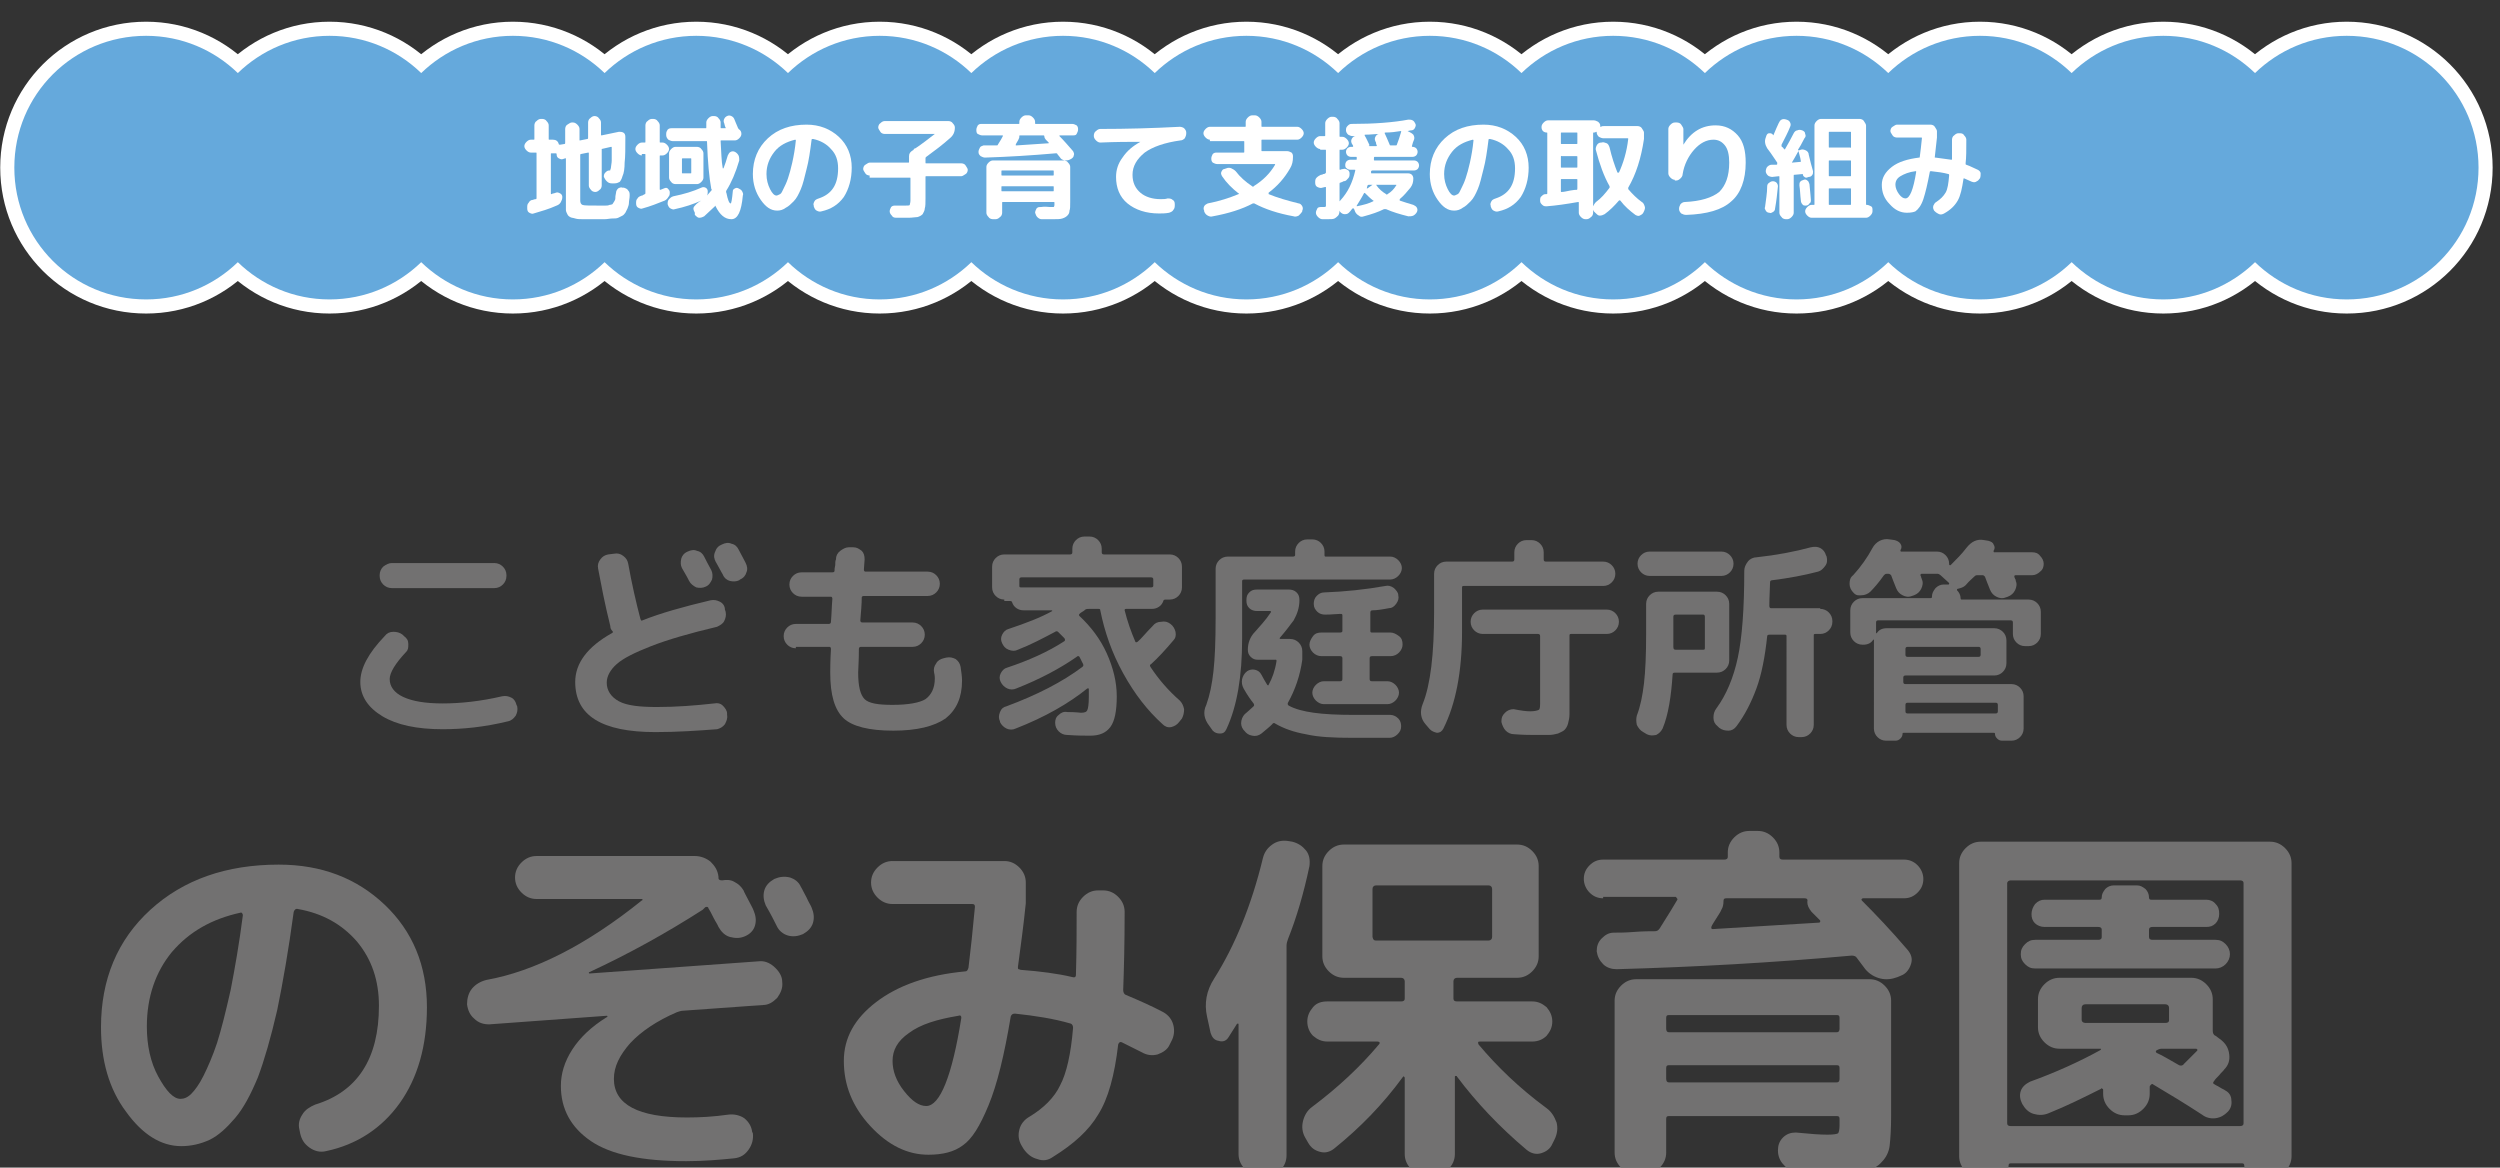 <?xml version="1.0" encoding="utf-8"?>
<!-- Generator: Adobe Illustrator 27.0.1, SVG Export Plug-In . SVG Version: 6.00 Build 0)  -->
<svg version="1.1" id="レイヤー_1" xmlns="http://www.w3.org/2000/svg" xmlns:xlink="http://www.w3.org/1999/xlink" x="0px"
	 y="0px" viewBox="0 0 349 163" style="enable-background:new 0 0 349 163;" xml:space="preserve">
<rect x="0" y="0" width="349" height="163" fill="#333333" stroke="none"/>
<style type="text/css">
	.st0{fill:#727171;}
	.st1{fill:none;stroke:#FFFFFF;stroke-width:3.939;stroke-miterlimit:10;}
	.st2{fill:#65A9DC;}
	.st3{fill:#FFFFFF;}
</style>
<g>
	<g>
		<path class="st0" d="M61.8,101.8c-3.6,0-6.4-0.6-8.4-1.8c-2-1.2-3.1-2.8-3.1-4.8c0-1.9,1.1-4,3.4-6.4c0.3-0.4,0.7-0.6,1.2-0.6
			c0.5,0,0.9,0.1,1.3,0.4l0.2,0.2c0.4,0.3,0.6,0.6,0.6,1.1S57,90.7,56.7,91c-1.5,1.6-2.3,2.9-2.3,3.8c0,1,0.6,1.9,1.9,2.5
			c1.3,0.6,3.1,0.9,5.5,0.9c2.5,0,5.3-0.3,8.3-1c0.5-0.1,0.9,0,1.3,0.2s0.6,0.6,0.7,1l0.1,0.2c0.1,0.5,0,0.9-0.2,1.3
			c-0.3,0.4-0.6,0.7-1.1,0.8C67.6,101.5,64.6,101.8,61.8,101.8z M54.7,78.6H69c0.5,0,0.9,0.2,1.2,0.5c0.3,0.3,0.5,0.7,0.5,1.2v0.1
			c0,0.5-0.2,0.9-0.5,1.2c-0.3,0.3-0.7,0.5-1.2,0.5H54.7c-0.5,0-0.9-0.2-1.2-0.5c-0.3-0.3-0.5-0.7-0.5-1.2v-0.1
			c0-0.5,0.2-0.9,0.5-1.2C53.9,78.8,54.3,78.6,54.7,78.6z"/>
		<path class="st0" d="M91.5,102.2c-7.5,0-11.2-2.3-11.2-7c0-2.6,1.7-4.9,5.1-6.8c0.2-0.1,0.2-0.2,0.1-0.3c-0.2-0.2-0.3-0.4-0.3-0.7
			c-0.8-3.2-1.3-5.9-1.7-8c-0.1-0.5,0-0.9,0.3-1.3c0.3-0.4,0.6-0.6,1.1-0.7l0.8-0.1c0.5-0.1,0.9,0,1.3,0.3c0.4,0.3,0.6,0.6,0.7,1.1
			c0.5,2.8,1.1,5.4,1.7,7.7c0,0.1,0.1,0.1,0.1,0.2s0.1,0,0.2,0c2.5-1,5.7-1.9,9.5-2.8c0.5-0.1,0.9,0,1.3,0.2
			c0.4,0.2,0.7,0.6,0.7,1.1l0.1,0.3c0.1,0.5,0,0.9-0.2,1.3c-0.2,0.4-0.6,0.6-1,0.8c-3.8,0.9-6.9,1.8-9.2,2.7
			c-2.3,0.9-3.9,1.7-4.8,2.5c-0.9,0.8-1.4,1.7-1.4,2.6c0,1.1,0.6,2,1.7,2.6c1.1,0.6,2.9,0.8,5.3,0.8c2.7,0,5.3-0.2,8-0.5
			c0.5-0.1,0.9,0,1.2,0.3s0.6,0.7,0.6,1.1l0,0.2c0.1,0.5-0.1,0.9-0.3,1.3c-0.3,0.4-0.7,0.6-1.1,0.7C97.4,102,94.6,102.2,91.5,102.2z
			 M96,77c0.4-0.2,0.9-0.3,1.3-0.1c0.5,0.1,0.8,0.4,1,0.8c0.2,0.4,0.5,1,1,1.9c0.2,0.4,0.2,0.9,0.1,1.3c-0.2,0.4-0.4,0.8-0.9,1
			c-0.4,0.2-0.9,0.2-1.3,0.1c-0.4-0.2-0.8-0.5-1-0.9c-0.1-0.2-0.4-0.8-1-1.8C95,78.9,95,78.5,95.1,78C95.2,77.6,95.5,77.2,96,77
			L96,77z M100.8,76c0.4-0.2,0.9-0.3,1.3-0.1c0.5,0.1,0.8,0.4,1,0.8c0.7,1.3,1,1.9,1,1.9c0.2,0.4,0.3,0.9,0.1,1.3
			c-0.1,0.4-0.4,0.8-0.9,1l-0.1,0.1c-0.4,0.2-0.9,0.2-1.3,0.1c-0.4-0.1-0.8-0.4-1-0.9c-0.1-0.2-0.3-0.5-0.5-0.9
			c-0.2-0.4-0.4-0.7-0.5-0.9c-0.2-0.4-0.3-0.8-0.1-1.3C100,76.5,100.3,76.2,100.8,76L100.8,76z"/>
		<path class="st0" d="M111.1,90.5c-0.5,0-0.9-0.2-1.2-0.5c-0.3-0.3-0.5-0.7-0.5-1.2c0-0.5,0.2-0.9,0.5-1.2c0.3-0.3,0.7-0.5,1.2-0.5
			h4.6c0.2,0,0.3-0.1,0.3-0.3c0.1-1.1,0.1-2.1,0.2-3.2c0-0.2-0.1-0.3-0.2-0.3h-4.1c-0.5,0-0.9-0.2-1.2-0.5s-0.5-0.7-0.5-1.2
			c0-0.5,0.2-0.9,0.5-1.2c0.3-0.3,0.7-0.5,1.2-0.5h4.3c0.2,0,0.3-0.1,0.3-0.2c0-0.2,0-0.4,0.1-0.8c0-0.3,0-0.6,0.1-0.8
			c0-0.5,0.2-0.9,0.6-1.2c0.4-0.3,0.8-0.5,1.2-0.5h0.6c0.5,0,0.8,0.2,1.2,0.5c0.3,0.3,0.4,0.7,0.4,1.2l-0.1,1.4
			c0,0.2,0.1,0.3,0.2,0.3h8.7c0.5,0,0.9,0.2,1.2,0.5c0.3,0.3,0.5,0.7,0.5,1.2c0,0.5-0.2,0.9-0.5,1.2s-0.7,0.5-1.2,0.5h-8.9
			c-0.2,0-0.3,0.1-0.3,0.2c0,0.9-0.1,2-0.2,3.2c0,0.2,0.1,0.3,0.3,0.3h7c0.5,0,0.9,0.2,1.2,0.5s0.5,0.7,0.5,1.2
			c0,0.5-0.2,0.9-0.5,1.2c-0.3,0.3-0.7,0.5-1.2,0.5h-7.2c-0.2,0-0.3,0.1-0.3,0.3c0,1.7-0.1,2.8-0.1,3.3c0,1.9,0.3,3.1,0.9,3.7
			c0.6,0.6,1.9,0.8,3.9,0.8c2.2,0,3.8-0.3,4.6-0.8c0.8-0.6,1.3-1.5,1.3-2.9c0-0.1,0-0.4-0.1-0.8c-0.1-0.5,0-0.9,0.3-1.3
			c0.2-0.4,0.6-0.6,1-0.7l0.4-0.1c0.5-0.1,0.9,0,1.3,0.2c0.4,0.3,0.6,0.6,0.7,1.1c0.1,0.7,0.2,1.4,0.2,1.9c0,2.4-0.8,4.1-2.3,5.3
			c-1.6,1.1-4,1.7-7.3,1.7c-3.4,0-5.7-0.6-6.9-1.7c-1.3-1.2-1.9-3.3-1.9-6.4c0-0.5,0-1.6,0.1-3.3c0-0.2-0.1-0.3-0.2-0.3H111.1z"/>
		<path class="st0" d="M140.2,83.7c-0.5,0-0.9-0.2-1.2-0.5c-0.3-0.3-0.5-0.7-0.5-1.2v-2.9c0-0.5,0.2-0.9,0.5-1.2
			c0.3-0.3,0.7-0.5,1.2-0.5h9.2c0.2,0,0.3-0.1,0.3-0.3v-0.5c0-0.5,0.2-0.9,0.5-1.2c0.3-0.3,0.7-0.5,1.2-0.5h0.7
			c0.5,0,0.9,0.2,1.2,0.5c0.3,0.3,0.5,0.7,0.5,1.2v0.5c0,0.2,0.1,0.3,0.3,0.3h9.2c0.5,0,0.9,0.2,1.2,0.5c0.3,0.3,0.5,0.7,0.5,1.2V82
			c0,0.5-0.2,0.9-0.5,1.2c-0.3,0.3-0.7,0.5-1.2,0.5h-0.5h-0.1c-0.2,0-0.3,0.1-0.3,0.2c-0.1,0.3-0.3,0.6-0.6,0.8
			c-0.3,0.2-0.6,0.3-1,0.3h-3.6c-0.2,0-0.2,0.1-0.2,0.2c0.4,1.6,0.9,3,1.5,4.4c0.1,0.1,0.1,0.1,0.3,0c0.5-0.4,1.1-1.2,2.1-2.2
			c0.3-0.4,0.7-0.6,1.2-0.6c0.5-0.1,0.9,0,1.3,0.3s0.6,0.7,0.7,1.1c0.1,0.5,0,0.9-0.3,1.2c-1.1,1.3-2.1,2.4-3.1,3.3
			c-0.2,0.1-0.2,0.2-0.1,0.4c1.2,1.8,2.5,3.3,4.1,4.7c0.3,0.3,0.5,0.7,0.6,1.2c0,0.5-0.1,0.9-0.3,1.3l-0.4,0.5
			c-0.3,0.4-0.7,0.6-1.1,0.7c-0.5,0.1-0.9-0.1-1.2-0.4c-2.1-1.9-3.9-4.2-5.5-7.1c-1.6-2.9-2.6-5.8-3.2-8.8c0-0.2-0.1-0.2-0.3-0.2
			h-1.3c-0.2,0-0.3,0-0.5,0.1c-0.1,0.1-0.2,0.2-0.4,0.3c-0.2,0.1-0.3,0.2-0.4,0.3c-0.1,0.1-0.1,0.2,0,0.3c1.6,1.5,2.9,3.2,3.8,5.2
			c0.9,2,1.4,4,1.4,6c0,2.1-0.3,3.5-0.9,4.3c-0.6,0.8-1.5,1.2-2.8,1.2c-0.8,0-1.8,0-3.2-0.1c-0.5,0-0.9-0.2-1.2-0.5
			c-0.3-0.3-0.5-0.7-0.5-1.2c0-0.4,0.1-0.8,0.5-1.1c0.3-0.3,0.7-0.5,1.2-0.4c1.2,0,1.8,0.1,1.9,0.1c0.5,0,0.8-0.1,0.9-0.4
			c0.1-0.2,0.2-0.8,0.2-1.8c0-0.5,0-0.9,0-1.1c0-0.1,0-0.1-0.1-0.1c-0.1,0-0.1,0-0.1,0c-2.6,2.1-5.9,4-10,5.6
			c-0.4,0.2-0.9,0.2-1.3,0c-0.4-0.2-0.7-0.5-0.9-0.9l0-0.1c-0.2-0.4-0.2-0.8,0-1.3s0.5-0.7,0.9-0.8c4.3-1.6,7.8-3.4,10.6-5.5
			c0.1-0.1,0.2-0.2,0.1-0.4l-0.5-1c-0.1-0.1-0.2-0.2-0.4,0c-2.3,1.6-5.1,3.1-8.4,4.4c-0.4,0.2-0.9,0.2-1.3,0
			c-0.4-0.2-0.7-0.5-0.9-0.9c-0.2-0.4-0.2-0.8,0-1.2c0.2-0.4,0.5-0.7,0.9-0.8c3-1,5.7-2.2,8-3.7c0.1-0.1,0.1-0.2,0-0.4
			c-0.2-0.2-0.5-0.5-0.9-0.9c-0.1-0.1-0.3-0.1-0.4,0c-1.7,0.9-3.4,1.8-5.2,2.5c-0.4,0.2-0.8,0.2-1.3,0s-0.7-0.5-0.9-0.9
			c-0.2-0.4-0.2-0.8,0-1.2c0.2-0.4,0.5-0.7,0.9-0.8c2.4-0.8,4.5-1.6,6.1-2.5c0,0,0-0.1-0.1-0.1h-3.9c-0.4,0-0.7-0.1-1-0.3
			c-0.3-0.2-0.5-0.5-0.6-0.8c0-0.1-0.1-0.2-0.3-0.2h-0.1H140.2z M142.6,80.6c-0.2,0-0.3,0.1-0.3,0.3v0.9c0,0.2,0.1,0.2,0.3,0.2h0
			h18.1h0c0.2,0,0.3-0.1,0.3-0.2v-0.9c0-0.2-0.1-0.3-0.3-0.3H142.6z"/>
		<path class="st0" d="M194.1,77.7c0.4,0,0.8,0.2,1.1,0.5c0.3,0.3,0.5,0.7,0.5,1.1c0,0.4-0.2,0.8-0.5,1.1c-0.3,0.3-0.7,0.5-1.1,0.5
			h-20.4c-0.2,0-0.3,0.1-0.3,0.2v8.1c0,5.2-0.7,9.4-2.2,12.6c-0.2,0.4-0.4,0.6-0.9,0.6c-0.4,0-0.7-0.1-1-0.4l-0.5-0.7
			c-0.7-0.9-0.9-1.9-0.4-2.9c0.5-1.4,0.8-2.9,1-4.7c0.2-1.8,0.3-4.2,0.3-7.4v-6.9c0-0.5,0.2-0.9,0.5-1.2c0.3-0.3,0.7-0.5,1.2-0.5
			h9.1c0.2,0,0.3-0.1,0.3-0.2V77c0-0.5,0.2-0.9,0.5-1.2c0.3-0.3,0.7-0.5,1.2-0.5h0.7c0.5,0,0.9,0.2,1.2,0.5c0.3,0.3,0.5,0.7,0.5,1.2
			v0.5c0,0.2,0.1,0.2,0.2,0.2H194.1z M174,99.5c0.2-0.2,0.6-0.5,1-0.9c0.1-0.1,0.1-0.2,0-0.4c-0.4-0.5-0.9-1.2-1.4-2.1
			c-0.2-0.4-0.3-0.8-0.2-1.3c0.1-0.4,0.3-0.8,0.7-1.1c0.3-0.2,0.7-0.3,1.1-0.2c0.4,0.1,0.7,0.3,0.9,0.7c0.2,0.4,0.5,0.9,0.8,1.4
			c0.1,0.1,0.2,0.1,0.2,0c0.5-0.9,0.9-2,1.1-3.3c0-0.2,0-0.2-0.2-0.2h-2.4c-0.4,0-0.7-0.1-1-0.4c-0.3-0.3-0.4-0.6-0.4-1
			c0-0.9,0.3-1.8,1-2.5c0.6-0.7,1.4-1.5,2.2-2.7c0.1-0.1,0-0.2-0.1-0.2h-1.8c-0.4,0-0.8-0.1-1.1-0.4s-0.4-0.6-0.4-1.1
			s0.1-0.8,0.4-1.1s0.6-0.4,1.1-0.4h4.4c0.4,0,0.8,0.1,1.1,0.4s0.4,0.6,0.4,1.1c0,1-0.3,1.9-0.8,2.8c-0.6,0.8-1.2,1.6-1.9,2.4
			c-0.1,0.1-0.1,0.2,0.1,0.2h1.3c0.5,0,0.9,0.2,1.2,0.5c0.3,0.3,0.5,0.7,0.5,1.2v1.2c-0.3,2.2-1,4.2-2,6c-0.1,0.2,0,0.3,0.1,0.4
			c0.9,0.5,2.1,0.8,3.5,1c1.4,0.2,3.3,0.3,5.7,0.3h5c0.4,0,0.8,0.2,1.1,0.5c0.3,0.3,0.4,0.7,0.4,1.1c0,0.5-0.2,0.8-0.5,1.1
			c-0.3,0.3-0.7,0.5-1.1,0.5h-5.2c-2.6,0-4.8-0.1-6.5-0.5c-1.7-0.3-3.1-0.8-4.3-1.5c-0.1-0.1-0.3-0.1-0.4,0.1
			c-0.4,0.4-0.9,0.8-1.5,1.3c-0.4,0.3-0.8,0.4-1.3,0.3c-0.5-0.1-0.8-0.3-1.1-0.7l-0.1-0.1c-0.3-0.4-0.4-0.8-0.3-1.3
			S173.7,99.7,174,99.5z M194.1,88.3c0.4,0,0.8,0.2,1.2,0.5s0.5,0.7,0.5,1.2c0,0.4-0.2,0.8-0.5,1.1c-0.3,0.3-0.7,0.5-1.2,0.5h-2.6
			c-0.2,0-0.3,0.1-0.3,0.3v2.9c0,0.2,0.1,0.3,0.3,0.3h2.2c0.4,0,0.8,0.2,1.1,0.5s0.5,0.7,0.5,1.1s-0.2,0.8-0.5,1.1s-0.7,0.5-1.1,0.5
			h-8.9c-0.4,0-0.8-0.2-1.1-0.5c-0.3-0.3-0.5-0.7-0.5-1.1s0.2-0.8,0.5-1.1c0.3-0.3,0.7-0.5,1.1-0.5h2.3c0.2,0,0.3-0.1,0.3-0.3v-2.9
			c0-0.2-0.1-0.3-0.3-0.3h-2.6c-0.5,0-0.9-0.2-1.2-0.5c-0.3-0.3-0.5-0.7-0.5-1.1c0-0.4,0.2-0.8,0.5-1.2s0.7-0.5,1.2-0.5h2.6
			c0.2,0,0.3-0.1,0.3-0.2v-2.2c0-0.2-0.1-0.2-0.3-0.2c-0.5,0-1.2,0.1-2.1,0.1c-0.4,0-0.8-0.1-1.1-0.4c-0.3-0.3-0.5-0.6-0.5-1.1
			c0-0.4,0.1-0.8,0.4-1.1c0.3-0.3,0.6-0.5,1.1-0.5c2.8-0.1,5.7-0.4,8.5-0.9c0.4-0.1,0.8,0,1.2,0.3c0.3,0.3,0.6,0.6,0.6,1
			c0.1,0.4,0,0.8-0.3,1.2c-0.3,0.4-0.6,0.6-1,0.6c-1,0.2-1.8,0.3-2.3,0.3c-0.2,0-0.3,0.1-0.3,0.3v2.6c0,0.2,0.1,0.2,0.3,0.2H194.1z"
			/>
		<path class="st0" d="M199.6,101.8l-0.6-0.7c-0.7-0.8-0.8-1.8-0.4-2.8c1.1-2.7,1.6-7,1.6-12.9v-5.3c0-0.5,0.2-0.9,0.5-1.2
			c0.3-0.3,0.7-0.5,1.2-0.5h9.2c0.2,0,0.3-0.1,0.3-0.3v-1c0-0.5,0.2-0.9,0.5-1.2c0.3-0.3,0.7-0.5,1.2-0.5h0.7c0.5,0,0.9,0.2,1.2,0.5
			c0.3,0.3,0.5,0.7,0.5,1.2v1c0,0.2,0.1,0.3,0.3,0.3h8c0.5,0,0.9,0.2,1.2,0.5c0.3,0.3,0.5,0.7,0.5,1.2s-0.2,0.9-0.5,1.2
			c-0.3,0.3-0.7,0.5-1.2,0.5h-19.5c-0.2,0-0.2,0.1-0.2,0.3v6.1c0,5.6-0.9,10.1-2.6,13.5c-0.2,0.4-0.5,0.6-0.9,0.6
			C200.2,102.2,199.9,102.1,199.6,101.8z M213.6,99.3c0.6,0,1-0.1,1.2-0.2s0.2-0.5,0.2-1.2v-9.1c0-0.2-0.1-0.3-0.3-0.3h-7.7
			c-0.5,0-0.9-0.2-1.2-0.5s-0.5-0.7-0.5-1.2s0.2-0.9,0.5-1.2c0.3-0.3,0.7-0.5,1.2-0.5h17.3c0.5,0,0.9,0.2,1.2,0.5
			c0.3,0.3,0.5,0.7,0.5,1.2s-0.2,0.9-0.5,1.2s-0.7,0.5-1.2,0.5h-5c-0.2,0-0.2,0.1-0.2,0.3v9c0,0.8,0,1.5,0,1.9
			c0,0.5-0.1,0.9-0.2,1.3c-0.1,0.4-0.3,0.7-0.5,0.9c-0.2,0.2-0.5,0.3-0.9,0.5c-0.4,0.1-0.8,0.2-1.3,0.2c-0.5,0-1.1,0-1.9,0
			c-0.6,0-1.6,0-2.9-0.1c-0.5,0-0.9-0.2-1.2-0.5s-0.5-0.8-0.6-1.2v-0.1c0-0.5,0.1-0.8,0.5-1.2c0.3-0.3,0.7-0.5,1.2-0.5
			C212.3,99.2,213.1,99.3,213.6,99.3z"/>
		<path class="st0" d="M229.4,102.2c-0.4-0.2-0.7-0.6-0.9-1c-0.1-0.5-0.1-0.9,0-1.3c0.5-1.3,0.8-2.8,1-4.5c0.2-1.7,0.3-4,0.3-6.9
			v-4.2c0-0.5,0.2-0.9,0.5-1.2s0.7-0.5,1.2-0.5h8.2c0.5,0,0.9,0.2,1.2,0.5c0.3,0.3,0.5,0.7,0.5,1.2v7.9c0,0.5-0.2,0.9-0.5,1.2
			c-0.3,0.3-0.7,0.5-1.2,0.5h-5.9c-0.2,0-0.3,0.1-0.3,0.2c-0.2,3.1-0.6,5.7-1.4,7.6c-0.2,0.4-0.5,0.7-0.9,0.9
			c-0.5,0.1-0.9,0.1-1.3-0.1L229.4,102.2z M230.3,80.4c-0.5,0-0.9-0.2-1.2-0.5s-0.5-0.7-0.5-1.2c0-0.5,0.2-0.9,0.5-1.2
			c0.3-0.3,0.7-0.5,1.2-0.5h10c0.5,0,0.9,0.2,1.2,0.5c0.3,0.3,0.5,0.7,0.5,1.2c0,0.5-0.2,0.9-0.5,1.2s-0.7,0.5-1.2,0.5H230.3z
			 M233.6,90.3L233.6,90.3c0,0.3,0.1,0.4,0.3,0.4h3.9c0.2,0,0.2-0.1,0.2-0.3v-4.3c0-0.2-0.1-0.3-0.2-0.3h-3.9
			c-0.2,0-0.3,0.1-0.3,0.3V90.3z M254.1,85c0.5,0,0.9,0.2,1.2,0.5c0.3,0.3,0.5,0.7,0.5,1.2v0.1c0,0.5-0.2,0.9-0.5,1.2
			c-0.3,0.3-0.7,0.5-1.2,0.5h-0.7c-0.2,0-0.2,0.1-0.2,0.2v12.5c0,0.5-0.2,0.9-0.5,1.2c-0.3,0.3-0.7,0.5-1.2,0.5h-0.4
			c-0.5,0-0.9-0.2-1.2-0.5c-0.3-0.3-0.5-0.7-0.5-1.2V88.8c0-0.2-0.1-0.2-0.3-0.2H247c-0.2,0-0.3,0.1-0.3,0.2
			c-0.3,2.9-0.8,5.4-1.5,7.3c-0.7,1.9-1.6,3.7-2.8,5.3c-0.3,0.4-0.7,0.6-1.1,0.6c-0.5,0-0.9-0.1-1.3-0.4l-0.2-0.2
			c-0.4-0.3-0.6-0.7-0.6-1.2c0-0.5,0.1-0.9,0.4-1.3c1.4-1.9,2.4-4.3,3-7.1c0.6-2.8,0.9-6.8,0.9-12.1c0-0.5,0.2-0.9,0.5-1.3
			s0.8-0.6,1.2-0.6c2.8-0.3,5.4-0.8,7.6-1.4c0.5-0.1,0.9-0.1,1.3,0.1c0.4,0.2,0.7,0.6,0.8,1l0.1,0.2c0.1,0.5,0.1,0.9-0.2,1.3
			s-0.6,0.7-1,0.8c-1.9,0.5-4,0.9-6.4,1.2c-0.2,0-0.3,0.1-0.3,0.3c-0.1,2.1-0.1,3.2-0.1,3.3c0,0.2,0.1,0.3,0.2,0.3H254.1z"/>
		<path class="st0" d="M258.8,82.8L258.8,82.8c-0.4-0.4-0.6-0.8-0.6-1.3c0-0.5,0.1-0.9,0.5-1.2c1.1-1.2,2-2.5,2.7-3.8
			c0.2-0.4,0.6-0.8,1-1c0.4-0.2,0.9-0.3,1.4-0.2l0.7,0.1c0.3,0.1,0.6,0.2,0.8,0.5c0.2,0.3,0.2,0.6,0,0.9c0,0.1,0,0.2,0.1,0.2h5
			c0.5,0,0.9,0.2,1.2,0.5c0.3,0.3,0.5,0.7,0.5,1.2v0.1c0,0,0,0.1,0.1,0.1c0,0,0.1,0,0.1,0c0.8-0.8,1.6-1.6,2.2-2.4
			c0.7-0.9,1.5-1.3,2.5-1.1l0.6,0.1c0.3,0.1,0.6,0.2,0.7,0.5c0.2,0.3,0.2,0.6,0,0.9c0,0.1,0,0.2,0.1,0.2h5.3c0.4,0,0.8,0.1,1.1,0.5
			c0.3,0.3,0.5,0.7,0.5,1.1s-0.1,0.8-0.5,1.1c-0.3,0.3-0.7,0.5-1.1,0.5h-2.3c-0.2,0-0.2,0.1-0.2,0.2c0,0.1,0.1,0.2,0.1,0.3
			c0.1,0.1,0.1,0.2,0.1,0.3c0.2,0.4,0.1,0.9-0.1,1.3c-0.2,0.4-0.5,0.7-1,0.9l-0.3,0.1c-0.5,0.2-0.9,0.1-1.3-0.1
			c-0.4-0.2-0.7-0.5-0.9-1c-0.3-0.7-0.5-1.3-0.7-1.8c-0.1-0.1-0.2-0.2-0.3-0.2h-0.8c-0.2,0-0.3,0.1-0.4,0.2
			c-0.3,0.3-0.7,0.6-1.2,1.2c-0.3,0.3-0.7,0.4-1.1,0.5c0,0-0.1,0-0.1,0.1c0,0,0,0.1,0,0.1c0.3,0.3,0.5,0.7,0.5,1.1
			c0,0.2,0.1,0.2,0.2,0.2h9.3c0.5,0,0.9,0.2,1.2,0.5c0.3,0.3,0.5,0.7,0.5,1.2v3.1c0,0.5-0.2,0.9-0.5,1.2c-0.3,0.3-0.7,0.5-1.2,0.5
			h-0.5c-0.5,0-0.9-0.2-1.2-0.5s-0.5-0.7-0.5-1.2v-1.6c0-0.2-0.1-0.3-0.3-0.3h-18.5c-0.2,0-0.3,0.1-0.3,0.3v1.4c0,0,0,0.1,0,0.1
			c0,0,0.1,0,0.1,0c0.3-0.5,0.8-0.7,1.4-0.7h15c0.5,0,0.9,0.2,1.2,0.5c0.3,0.3,0.5,0.7,0.5,1.2v3.2c0,0.5-0.2,0.9-0.5,1.2
			c-0.3,0.3-0.7,0.5-1.2,0.5h-12.4c-0.2,0-0.3,0.1-0.3,0.3v0.6c0,0.2,0.1,0.3,0.3,0.3h14.8c0.5,0,0.9,0.2,1.2,0.5s0.5,0.7,0.5,1.2
			v4.5c0,0.5-0.2,0.9-0.5,1.2s-0.7,0.5-1.2,0.5h-1.3c-0.3,0-0.5-0.1-0.7-0.3c-0.2-0.2-0.3-0.4-0.3-0.7c0-0.1-0.1-0.1-0.2-0.1h-12.5
			c-0.1,0-0.2,0-0.2,0.1c0,0.3-0.1,0.5-0.3,0.7c-0.2,0.2-0.4,0.3-0.7,0.3h-1.3c-0.5,0-0.9-0.2-1.2-0.5s-0.5-0.7-0.5-1.2V89.4
			c0,0,0-0.1,0-0.1c0,0-0.1,0-0.1,0c-0.3,0.5-0.8,0.7-1.4,0.7H260c-0.5,0-0.9-0.2-1.2-0.5s-0.5-0.7-0.5-1.2v-3.1
			c0-0.5,0.2-0.9,0.5-1.2s0.7-0.5,1.2-0.5h9.5c0.2,0,0.2-0.1,0.2-0.2c0-0.5,0.2-0.8,0.5-1.2c0.3-0.3,0.7-0.5,1.1-0.5h0.7
			c0,0,0.1,0,0.1-0.1c0,0,0-0.1,0-0.1l-0.1-0.1l-1.1-1c-0.1-0.1-0.3-0.2-0.4-0.2h-2.2c-0.2,0-0.2,0.1-0.2,0.2c0,0.1,0.1,0.2,0.1,0.3
			c0,0.1,0.1,0.2,0.1,0.3c0.2,0.4,0.1,0.9-0.1,1.3c-0.2,0.4-0.5,0.7-1,0.9l-0.3,0.1c-0.5,0.2-0.9,0.1-1.3-0.1
			c-0.4-0.2-0.7-0.5-0.9-1c-0.3-0.7-0.5-1.3-0.7-1.8c-0.1-0.1-0.2-0.2-0.4-0.2h-0.2c-0.2,0-0.3,0.1-0.4,0.2c-0.7,1-1.4,1.8-1.9,2.3
			c-0.3,0.3-0.8,0.5-1.2,0.5S259.2,83.2,258.8,82.8z M266,90.6v0.8c0,0.2,0.1,0.3,0.3,0.3h9.9c0.2,0,0.3-0.1,0.3-0.3v-0.8
			c0-0.2-0.1-0.3-0.3-0.3h-9.9C266.1,90.3,266,90.4,266,90.6z M266,98.4v0.9c0,0.2,0.1,0.3,0.3,0.3h12.3c0.2,0,0.3-0.1,0.3-0.3v-0.9
			c0-0.2-0.1-0.3-0.3-0.3h-12.3C266.1,98.1,266,98.2,266,98.4z"/>
		<path class="st0" d="M25.3,160c-2.8,0-5.4-1.6-7.7-4.8c-2.4-3.2-3.5-7.2-3.5-11.8c0-6.7,2.3-12.2,6.9-16.4
			c4.6-4.2,10.6-6.3,17.9-6.3c6,0,10.9,1.9,14.8,5.6s5.9,8.5,5.9,14.3c0,5.4-1.3,9.9-3.8,13.4c-2.5,3.5-6,5.8-10.3,6.7
			c-0.8,0.2-1.6,0-2.3-0.5c-0.7-0.5-1.1-1.1-1.3-2l-0.1-0.5c-0.2-0.8,0-1.5,0.4-2.1c0.4-0.7,1.1-1.1,1.8-1.4
			c5.9-1.8,8.9-6.4,8.9-13.8c0-3.5-1-6.5-3.1-9c-2.1-2.4-4.8-3.9-8.2-4.5c-0.3-0.1-0.5,0.1-0.6,0.4c-0.7,5.2-1.5,9.8-2.3,13.7
			c-0.9,3.9-1.8,7-2.7,9.4c-1,2.4-2,4.3-3.2,5.7c-1.2,1.4-2.3,2.4-3.5,3C28,159.7,26.7,160,25.3,160z M33.6,127.4
			c-4.1,0.9-7.2,2.7-9.6,5.5c-2.3,2.8-3.5,6.3-3.5,10.4c0,2.6,0.5,5,1.6,7c1.1,2,2.1,3.1,3.1,3.1c0.5,0,1-0.2,1.5-0.7
			c0.5-0.5,1.1-1.3,1.7-2.5c0.6-1.2,1.3-2.8,1.9-4.6c0.6-1.9,1.2-4.3,1.9-7.4c0.6-3.1,1.2-6.5,1.7-10.4c0-0.1,0-0.2-0.1-0.3
			C33.8,127.4,33.7,127.4,33.6,127.4z"/>
		<path class="st0" d="M109.2,137.1c0.1,0.8-0.2,1.5-0.7,2.2c-0.6,0.6-1.2,1-2,1l-11.2,0.8c-0.2,0-0.5,0.1-0.8,0.2
			c-2.8,1.2-5,2.7-6.5,4.3c-1.5,1.7-2.3,3.3-2.3,5c0,3.6,3.4,5.4,10.2,5.4c1.8,0,3.7-0.1,5.8-0.4c0.8-0.1,1.6,0.1,2.2,0.5
			c0.6,0.5,1,1.1,1.1,1.9l0.1,0.2c0.1,0.8-0.1,1.6-0.6,2.3c-0.5,0.7-1.1,1.1-2,1.2c-2,0.2-4.3,0.4-6.7,0.4c-6.1,0-10.5-0.9-13.3-2.8
			c-2.8-1.9-4.2-4.5-4.2-7.7c0-1.7,0.5-3.4,1.6-5.1c1.1-1.7,2.7-3.2,4.8-4.5c0,0,0.1,0,0.1-0.1c0,0,0-0.1-0.1-0.1L68.3,143
			c-0.8,0-1.5-0.2-2.1-0.8c-0.6-0.5-0.9-1.2-1-2c0-0.8,0.2-1.6,0.7-2.2c0.5-0.6,1.2-1,2-1.2c6.7-1.2,14-4.9,21.7-11.1
			c0,0,0.1,0,0.1-0.1c0,0,0-0.1-0.1-0.1H74.9c-0.8,0-1.5-0.3-2.1-0.9c-0.6-0.6-0.9-1.3-0.9-2.1c0-0.8,0.3-1.5,0.9-2.1
			c0.6-0.6,1.3-0.9,2.1-0.9H97c0.8,0,1.6,0.3,2.2,0.8c0.6,0.6,1,1.2,1.1,2.1v0.2c0,0.2,0.2,0.3,0.5,0.3c0.6-0.1,1.2-0.1,1.7,0.2
			c0.6,0.3,1,0.7,1.3,1.2c0.1,0.3,0.4,0.8,0.7,1.4c0.3,0.6,0.6,1.1,0.7,1.4c0.3,0.7,0.4,1.4,0.2,2.1c-0.2,0.7-0.7,1.2-1.4,1.5
			c-0.7,0.3-1.3,0.3-2.1,0.1c-0.7-0.2-1.2-0.7-1.6-1.4c-0.1-0.3-0.4-0.7-0.7-1.3s-0.5-1-0.7-1.3c0-0.1-0.1-0.2-0.2-0.2
			c-0.1,0-0.2,0-0.3,0.1c-0.1,0.1-0.2,0.2-0.3,0.3c-5,3.2-10.2,6.1-15.8,8.7c0,0-0.1,0-0.1,0.1c0,0,0,0.1,0.1,0.1l23.6-1.7
			c0.8-0.1,1.5,0.2,2.1,0.7C108.8,135.6,109.2,136.3,109.2,137.1z M111.8,123.8c0.2,0.3,0.4,0.8,0.8,1.5c0.3,0.7,0.6,1.1,0.7,1.4
			c0.3,0.7,0.4,1.4,0.2,2.1c-0.2,0.7-0.7,1.2-1.4,1.6c-0.7,0.3-1.4,0.4-2.1,0.2c-0.7-0.2-1.3-0.7-1.6-1.4c-0.3-0.6-0.8-1.6-1.5-2.8
			c-0.3-0.7-0.4-1.4-0.2-2.1c0.2-0.7,0.7-1.2,1.4-1.6c0.7-0.3,1.4-0.4,2.2-0.2C110.9,122.7,111.5,123.1,111.8,123.8z"/>
		<path class="st0" d="M129.6,161.2c-2.9,0-5.6-1.3-8.1-4c-2.5-2.7-3.7-5.7-3.7-9.1c0-3.2,1.5-5.9,4.5-8.2c3-2.3,7.1-3.8,12.5-4.3
			c0.2,0,0.3-0.2,0.4-0.5c0.3-2.4,0.6-5.3,0.9-8.5c0-0.3-0.1-0.4-0.4-0.4h-11.1c-0.8,0-1.5-0.3-2.1-0.9c-0.6-0.6-0.9-1.3-0.9-2.1
			c0-0.8,0.3-1.5,0.9-2.1c0.6-0.6,1.3-0.9,2.1-0.9h15.6c0.8,0,1.5,0.3,2.1,0.9c0.6,0.6,0.9,1.3,0.9,2.1v2.9c-0.3,3-0.7,5.9-1.1,8.9
			c0,0.1,0,0.3,0.1,0.3s0.2,0.1,0.4,0.1c2.6,0.2,5,0.5,7.1,1c0.3,0.1,0.5,0,0.5-0.3c0.1-3.4,0.1-6.3,0.1-8.8c0-0.8,0.3-1.5,0.9-2.1
			c0.6-0.6,1.3-0.9,2.1-0.9h0.7c0.8,0,1.5,0.3,2.1,0.9c0.6,0.6,0.9,1.3,0.9,2.1c0,4.5-0.1,8.1-0.2,10.9c0,0.3,0.1,0.6,0.4,0.7
			c1.9,0.8,3.7,1.6,5.2,2.4c0.7,0.4,1.2,1,1.4,1.8c0.2,0.8,0.1,1.6-0.3,2.3l-0.2,0.4c-0.3,0.7-0.9,1.1-1.7,1.4
			c-0.8,0.2-1.5,0.1-2.2-0.3l-2.8-1.4c-0.2-0.1-0.4,0-0.5,0.3c-0.5,4.3-1.4,7.6-2.8,9.8c-1.3,2.2-3.4,4.1-6.3,5.9
			c-0.7,0.5-1.4,0.6-2.2,0.3c-0.8-0.2-1.4-0.7-1.9-1.4l-0.3-0.5c-0.4-0.7-0.5-1.4-0.3-2.2s0.7-1.4,1.4-1.8c2-1.2,3.5-2.7,4.3-4.4
			c0.9-1.7,1.5-4.4,1.8-8c0-0.3-0.1-0.5-0.3-0.6c-2.4-0.7-5-1.1-7.8-1.4c-0.3,0-0.5,0.1-0.6,0.4c-0.9,5.4-1.9,9.5-3.1,12.4
			s-2.3,4.7-3.6,5.6C133.2,160.8,131.6,161.2,129.6,161.2z M133.8,141.8c-3,0.5-5.3,1.2-6.9,2.4c-1.6,1.1-2.3,2.4-2.3,3.9
			c0,1.4,0.5,2.8,1.6,4.2c1.1,1.4,2.1,2.1,3.1,2.1c1.9,0,3.6-4.1,4.9-12.3c0-0.1,0-0.2-0.1-0.3S133.9,141.8,133.8,141.8z"/>
		<path class="st0" d="M175.9,164.1c-0.8,0-1.5-0.3-2.1-0.9c-0.6-0.6-0.9-1.3-0.9-2.1V143c0-0.1,0-0.1-0.1-0.1c-0.1,0-0.1,0-0.1,0
			l-1.2,1.9c-0.3,0.5-0.8,0.7-1.4,0.5c-0.6-0.1-0.9-0.5-1.1-1.1l-0.5-2.3c-0.4-1.8-0.1-3.6,1-5.3c2.9-4.6,5.2-10.2,6.8-16.8
			c0.2-0.8,0.6-1.4,1.3-1.9s1.4-0.6,2.2-0.5l0.6,0.1c0.8,0.2,1.4,0.6,1.9,1.2s0.6,1.4,0.5,2.2c-0.8,3.8-1.8,7.2-3,10.2
			c-0.1,0.3-0.2,0.6-0.2,0.9v29.3c0,0.8-0.3,1.5-0.9,2.1c-0.6,0.6-1.3,0.9-2.1,0.9H175.9z M215.9,154.7c0.7,0.5,1.1,1.2,1.4,2
			c0.2,0.8,0.1,1.6-0.3,2.4l-0.3,0.6c-0.3,0.7-0.9,1.1-1.6,1.3c-0.7,0.2-1.4,0-2-0.5c-3.8-3.2-7-6.6-9.7-10.2c0-0.1-0.1-0.1-0.2-0.1
			c-0.1,0-0.1,0.1-0.1,0.1v10.8c0,0.8-0.3,1.5-0.9,2.1c-0.6,0.6-1.3,0.9-2.1,0.9h-1c-0.8,0-1.5-0.3-2.1-0.9
			c-0.6-0.6-0.9-1.3-0.9-2.1v-10.6c0-0.1,0-0.1-0.1-0.2s-0.1,0-0.2,0.1c-2.7,3.7-5.9,7-9.5,9.9c-0.6,0.5-1.3,0.7-2,0.5
			c-0.8-0.2-1.3-0.6-1.7-1.3l-0.4-0.7c-0.4-0.7-0.5-1.5-0.3-2.3s0.6-1.5,1.3-2c3.6-2.7,6.7-5.6,9.3-8.7c0.2-0.2,0.1-0.4-0.2-0.4h-7
			c-0.8,0-1.4-0.3-2-0.8c-0.5-0.5-0.8-1.2-0.8-2c0-0.8,0.3-1.4,0.8-2c0.5-0.6,1.2-0.8,2-0.8h10.3c0.3,0,0.5-0.1,0.5-0.4v-2.4
			c0-0.3-0.2-0.5-0.5-0.5h-4.2h-3.8c-0.8,0-1.5-0.3-2.1-0.9c-0.6-0.6-0.9-1.3-0.9-2.1v-12.6c0-0.8,0.3-1.5,0.9-2.1
			c0.6-0.6,1.3-0.9,2.1-0.9h24.2c0.8,0,1.5,0.3,2.1,0.9c0.6,0.6,0.9,1.3,0.9,2.1v12.6c0,0.8-0.3,1.5-0.9,2.1
			c-0.6,0.6-1.3,0.9-2.1,0.9h-8.4c-0.3,0-0.5,0.2-0.5,0.5v2.4c0,0.3,0.2,0.4,0.5,0.4h10.5c0.8,0,1.4,0.3,2,0.8
			c0.5,0.6,0.8,1.2,0.8,2c0,0.8-0.3,1.4-0.8,2c-0.5,0.5-1.2,0.8-2,0.8h-7.3c-0.3,0-0.3,0.1-0.2,0.4
			C209,148.9,212.1,151.9,215.9,154.7z M192.1,131.3h15.7c0.3,0,0.5-0.2,0.5-0.5v-6.7c0-0.3-0.2-0.5-0.5-0.5h-15.7
			c-0.3,0-0.5,0.2-0.5,0.5v6.7C191.7,131.2,191.8,131.3,192.1,131.3z"/>
		<path class="st0" d="M223.8,125.4c-0.8,0-1.4-0.3-1.9-0.8c-0.5-0.5-0.8-1.2-0.8-1.9c0-0.8,0.3-1.4,0.8-1.9
			c0.5-0.5,1.1-0.8,1.9-0.8h16.9c0.3,0,0.5-0.1,0.5-0.4v-0.6c0-0.8,0.3-1.5,0.9-2.1c0.6-0.6,1.3-0.9,2.1-0.9h1.2
			c0.8,0,1.5,0.3,2.1,0.9c0.6,0.6,0.9,1.3,0.9,2.1v0.6c0,0.3,0.2,0.4,0.5,0.4h16.9c0.8,0,1.4,0.3,1.9,0.8c0.5,0.5,0.8,1.2,0.8,1.9
			c0,0.8-0.3,1.4-0.8,1.9c-0.5,0.5-1.1,0.8-1.9,0.8h-5.7c-0.1,0-0.1,0-0.2,0.1c-0.1,0.1,0,0.1,0,0.2c1.9,1.9,4.1,4.2,6.4,6.9
			c0.5,0.6,0.7,1.2,0.5,1.9c-0.2,0.7-0.6,1.3-1.2,1.6l-0.7,0.3c-0.8,0.3-1.6,0.4-2.4,0.2s-1.5-0.6-2.1-1.3l-1.2-1.6
			c-0.1-0.2-0.4-0.3-0.7-0.3c-11.1,1-22,1.6-32.8,1.9c-0.7,0-1.4-0.2-1.9-0.7c-0.5-0.5-0.8-1.1-0.9-1.8c0-0.7,0.2-1.3,0.7-1.8
			c0.5-0.5,1-0.8,1.7-0.8c0.6,0,1.6,0,2.8-0.1c1.3-0.1,2.2-0.1,2.9-0.1c0.3,0,0.5-0.1,0.7-0.4c1.2-1.9,2-3.2,2.4-3.9
			c0.1-0.1,0.1-0.2,0-0.3c-0.1-0.1-0.1-0.2-0.2-0.2H223.8z M255.1,158.4c0.9,0,1.4-0.1,1.5-0.2c0.1-0.1,0.2-0.5,0.2-1.1v-0.9
			c0-0.3-0.1-0.4-0.4-0.4H233c-0.3,0-0.4,0.1-0.4,0.4v4.7c0,0.8-0.3,1.5-0.9,2.1c-0.6,0.6-1.3,0.9-2.1,0.9h-1.2
			c-0.8,0-1.5-0.3-2.1-0.9c-0.6-0.6-0.9-1.3-0.9-2.1v-21.2c0-0.8,0.3-1.5,0.9-2.1c0.6-0.6,1.3-0.9,2.1-0.9H261
			c0.8,0,1.5,0.3,2.1,0.9c0.6,0.6,0.9,1.3,0.9,2.1v16.1c0,1.8-0.1,3.2-0.2,4.1c-0.1,0.9-0.5,1.7-1.1,2.3c-0.6,0.7-1.4,1.1-2.4,1.2
			c-1,0.2-2.4,0.3-4.3,0.3c-0.8,0-2.5-0.1-5.1-0.2c-0.8,0-1.4-0.3-1.9-0.9c-0.5-0.5-0.8-1.2-0.8-2c0-0.7,0.2-1.3,0.7-1.8
			c0.5-0.5,1.1-0.7,1.8-0.7C252.7,158.3,254.1,158.4,255.1,158.4z M232.6,142.1v1.5c0,0.3,0.1,0.5,0.4,0.5h23.4
			c0.3,0,0.4-0.2,0.4-0.5v-1.5c0-0.3-0.1-0.4-0.4-0.4H233C232.7,141.7,232.6,141.8,232.6,142.1z M256.4,151.1c0.3,0,0.4-0.2,0.4-0.5
			v-1.5c0-0.3-0.1-0.4-0.4-0.4H233c-0.3,0-0.4,0.1-0.4,0.4v1.5c0,0.3,0.1,0.5,0.4,0.5H256.4z M251.9,125.4h-10.9
			c-0.3,0-0.4,0.1-0.4,0.4c0,0.5-0.1,0.9-0.3,1.2c-0.1,0.3-0.4,0.7-0.7,1.2c-0.3,0.5-0.6,0.9-0.7,1.2c0,0.1,0,0.1,0,0.2
			c0.1,0.1,0.1,0.1,0.2,0.1c4.9-0.3,9.8-0.6,14.8-0.9c0.1,0,0.1,0,0.2-0.1c0-0.1,0-0.1,0-0.2c-0.1-0.1-0.3-0.3-0.6-0.6
			c-0.3-0.3-0.5-0.5-0.6-0.6c-0.4-0.5-0.6-0.9-0.6-1.4C252.4,125.5,252.2,125.4,251.9,125.4z"/>
		<path class="st0" d="M276.5,164.4c-0.8,0-1.5-0.3-2.1-0.9c-0.6-0.6-0.9-1.3-0.9-2.1v-40.9c0-0.8,0.3-1.5,0.9-2.1
			c0.6-0.6,1.3-0.9,2.1-0.9h40.4c0.8,0,1.5,0.3,2.1,0.9c0.6,0.6,0.9,1.3,0.9,2.1v40.9c0,0.8-0.3,1.5-0.9,2.1
			c-0.6,0.6-1.3,0.9-2.1,0.9H315c-0.5,0-0.9-0.2-1.2-0.5c-0.3-0.3-0.5-0.8-0.5-1.2c0-0.2-0.1-0.3-0.3-0.3h-32.3
			c-0.2,0-0.3,0.1-0.3,0.3c0,0.5-0.2,0.9-0.5,1.2c-0.3,0.3-0.8,0.5-1.2,0.5H276.5z M280.2,123.3v33.5c0,0.3,0.2,0.4,0.5,0.4h32
			c0.3,0,0.5-0.1,0.5-0.4v-33.5c0-0.3-0.2-0.4-0.5-0.4h-32C280.4,122.9,280.2,123.1,280.2,123.3z M286,155.4
			c-0.7,0.3-1.4,0.3-2.1,0.1c-0.7-0.2-1.2-0.7-1.6-1.4c-0.3-0.6-0.4-1.2-0.2-1.8c0.2-0.6,0.7-1,1.3-1.3c3.6-1.3,6.9-2.8,9.8-4.4
			c0,0,0.1-0.1,0.1-0.1c0-0.1,0-0.1-0.1-0.1h-2.6h-3.1c-0.8,0-1.5-0.3-2.1-0.9c-0.6-0.6-0.9-1.3-0.9-2.1v-3.9c0-0.8,0.3-1.5,0.9-2.1
			c0.6-0.6,1.3-0.9,2.1-0.9h18.4c0.8,0,1.5,0.3,2.1,0.9c0.6,0.6,0.9,1.3,0.9,2.1v4.4c0,0.3,0.1,0.6,0.4,0.7l0.8,0.6
			c0.6,0.5,1,1.1,1.1,2c0.1,0.8-0.1,1.5-0.7,2.1c-0.1,0.2-0.4,0.4-0.7,0.8c-0.3,0.3-0.6,0.6-0.7,0.8c-0.2,0.2-0.2,0.4,0.1,0.5
			c0.1,0.1,0.4,0.2,0.7,0.4c0.3,0.2,0.6,0.3,0.7,0.4c0.6,0.3,0.9,0.8,0.9,1.4c0.1,0.6-0.1,1.2-0.5,1.6c-0.5,0.5-1,0.8-1.7,0.9
			s-1.4-0.1-1.9-0.5c-2.3-1.5-4.6-2.9-6.8-4.2c-0.1-0.1-0.2-0.1-0.3,0c-0.1,0.1-0.2,0.2-0.2,0.3v1c0,0.8-0.3,1.5-0.9,2.1
			s-1.3,0.9-2.1,0.9h-0.5c-0.8,0-1.5-0.3-2.1-0.9c-0.6-0.6-0.9-1.3-0.9-2.1v-0.5c0-0.1,0-0.2-0.1-0.2c-0.1-0.1-0.2-0.1-0.2,0
			C290.9,153.2,288.5,154.4,286,155.4z M284.1,135.2c-0.6,0-1-0.2-1.4-0.6c-0.4-0.4-0.6-0.8-0.6-1.4s0.2-1,0.6-1.4
			c0.4-0.4,0.8-0.6,1.4-0.6h8.8c0.3,0,0.5-0.1,0.5-0.4v-1c0-0.3-0.2-0.4-0.5-0.4h-7.5c-0.5,0-1-0.2-1.3-0.5
			c-0.4-0.4-0.5-0.8-0.5-1.3c0-0.5,0.2-1,0.5-1.4c0.4-0.4,0.8-0.6,1.3-0.6h7.7c0.2,0,0.3-0.1,0.3-0.3c0-0.5,0.2-0.8,0.5-1.2
			c0.3-0.3,0.7-0.5,1.2-0.5h3.2c0.5,0,0.8,0.2,1.2,0.5c0.3,0.3,0.5,0.7,0.5,1.2c0,0.2,0.1,0.3,0.3,0.3h7.7c0.5,0,1,0.2,1.3,0.6
			c0.4,0.4,0.5,0.8,0.5,1.4c0,0.5-0.2,1-0.5,1.3c-0.4,0.4-0.8,0.5-1.3,0.5h-7.5c-0.3,0-0.5,0.1-0.5,0.4v1c0,0.3,0.2,0.4,0.5,0.4h8.8
			c0.6,0,1,0.2,1.4,0.6c0.4,0.4,0.6,0.9,0.6,1.4s-0.2,1-0.6,1.4c-0.4,0.4-0.9,0.6-1.4,0.6H284.1z M291.1,142.8h11.2
			c0.3,0,0.5-0.1,0.5-0.4v-1.7c0-0.3-0.2-0.5-0.5-0.5h-11.2c-0.3,0-0.5,0.2-0.5,0.5v1.7C290.6,142.6,290.8,142.8,291.1,142.8z
			 M306.6,146.4h-4.8c-0.3,0-0.5,0.1-0.7,0.2c-0.2,0.1-0.2,0.3,0,0.4c0.7,0.3,1.7,0.9,3.1,1.7c0.2,0.1,0.5,0.1,0.7-0.2
			c0.4-0.4,1-1,1.8-1.8C306.8,146.6,306.8,146.5,306.6,146.4z"/>
	</g>
</g>
<g>
	<g>
		<g>
			<path class="st1" d="M327.6,5c-5,0-9.5,2-12.8,5.2C311.5,7,307,5,302,5c-5,0-9.5,2-12.8,5.2C285.9,7,281.4,5,276.4,5
				c-5,0-9.5,2-12.8,5.2C260.3,7,255.8,5,250.8,5c-5,0-9.5,2-12.8,5.2C234.7,7,230.2,5,225.2,5c-5,0-9.5,2-12.8,5.2
				C209.1,7,204.6,5,199.6,5c-5,0-9.5,2-12.8,5.2C183.5,7,179,5,174,5s-9.5,2-12.8,5.2C157.9,7,153.4,5,148.4,5c-5,0-9.5,2-12.8,5.2
				C132.3,7,127.8,5,122.8,5c-5,0-9.5,2-12.8,5.2C106.7,7,102.2,5,97.2,5c-5,0-9.5,2-12.8,5.2C81.1,7,76.6,5,71.6,5
				c-5,0-9.5,2-12.8,5.2C55.5,7,51,5,46,5s-9.5,2-12.8,5.2C29.9,7,25.4,5,20.4,5C10.2,5,2,13.2,2,23.4c0,10.2,8.2,18.4,18.4,18.4
				c5,0,9.5-2,12.8-5.2c3.3,3.2,7.8,5.2,12.8,5.2s9.5-2,12.8-5.2c3.3,3.2,7.8,5.2,12.8,5.2c5,0,9.5-2,12.8-5.2
				c3.3,3.2,7.8,5.2,12.8,5.2c5,0,9.5-2,12.8-5.2c3.3,3.2,7.8,5.2,12.8,5.2c5,0,9.5-2,12.8-5.2c3.3,3.2,7.8,5.2,12.8,5.2
				c5,0,9.5-2,12.8-5.2c3.3,3.2,7.8,5.2,12.8,5.2s9.5-2,12.8-5.2c3.3,3.2,7.8,5.2,12.8,5.2c5,0,9.5-2,12.8-5.2
				c3.3,3.2,7.8,5.2,12.8,5.2c5,0,9.5-2,12.8-5.2c3.3,3.2,7.8,5.2,12.8,5.2c5,0,9.5-2,12.8-5.2c3.3,3.2,7.8,5.2,12.8,5.2
				c5,0,9.5-2,12.8-5.2c3.3,3.2,7.8,5.2,12.8,5.2c5,0,9.5-2,12.8-5.2c3.3,3.2,7.8,5.2,12.8,5.2c10.2,0,18.4-8.2,18.4-18.4
				C346,13.2,337.8,5,327.6,5z"/>
		</g>
		<g>
			<path class="st2" d="M327.6,5c-5,0-9.5,2-12.8,5.2C311.5,7,307,5,302,5c-5,0-9.5,2-12.8,5.2C285.9,7,281.4,5,276.4,5
				c-5,0-9.5,2-12.8,5.2C260.3,7,255.8,5,250.8,5c-5,0-9.5,2-12.8,5.2C234.7,7,230.2,5,225.2,5c-5,0-9.5,2-12.8,5.2
				C209.1,7,204.6,5,199.6,5c-5,0-9.5,2-12.8,5.2C183.5,7,179,5,174,5s-9.5,2-12.8,5.2C157.9,7,153.4,5,148.4,5c-5,0-9.5,2-12.8,5.2
				C132.3,7,127.8,5,122.8,5c-5,0-9.5,2-12.8,5.2C106.7,7,102.2,5,97.2,5c-5,0-9.5,2-12.8,5.2C81.1,7,76.6,5,71.6,5
				c-5,0-9.5,2-12.8,5.2C55.5,7,51,5,46,5s-9.5,2-12.8,5.2C29.9,7,25.4,5,20.4,5C10.2,5,2,13.2,2,23.4c0,10.2,8.2,18.4,18.4,18.4
				c5,0,9.5-2,12.8-5.2c3.3,3.2,7.8,5.2,12.8,5.2s9.5-2,12.8-5.2c3.3,3.2,7.8,5.2,12.8,5.2c5,0,9.5-2,12.8-5.2
				c3.3,3.2,7.8,5.2,12.8,5.2c5,0,9.5-2,12.8-5.2c3.3,3.2,7.8,5.2,12.8,5.2c5,0,9.5-2,12.8-5.2c3.3,3.2,7.8,5.2,12.8,5.2
				c5,0,9.5-2,12.8-5.2c3.3,3.2,7.8,5.2,12.8,5.2s9.5-2,12.8-5.2c3.3,3.2,7.8,5.2,12.8,5.2c5,0,9.5-2,12.8-5.2
				c3.3,3.2,7.8,5.2,12.8,5.2c5,0,9.5-2,12.8-5.2c3.3,3.2,7.8,5.2,12.8,5.2c5,0,9.5-2,12.8-5.2c3.3,3.2,7.8,5.2,12.8,5.2
				c5,0,9.5-2,12.8-5.2c3.3,3.2,7.8,5.2,12.8,5.2c5,0,9.5-2,12.8-5.2c3.3,3.2,7.8,5.2,12.8,5.2c10.2,0,18.4-8.2,18.4-18.4
				C346,13.2,337.8,5,327.6,5z"/>
		</g>
	</g>
	<g>
		<g>
			<path class="st3" d="M74.1,21.3c-0.2,0-0.4-0.1-0.6-0.3s-0.3-0.4-0.3-0.6c0-0.2,0.1-0.4,0.3-0.6s0.4-0.3,0.6-0.3h0.4
				c0.1,0,0.1,0,0.1-0.1v-1.9c0-0.2,0.1-0.5,0.3-0.6c0.2-0.2,0.4-0.3,0.6-0.3h0.2c0.2,0,0.5,0.1,0.6,0.3c0.2,0.2,0.3,0.4,0.3,0.6
				v1.9c0,0.1,0,0.1,0.1,0.1h0.5c0.4,0,0.7,0.2,0.8,0.6c0,0.1,0.1,0.1,0.2,0.1l0.6-0.1c0.1,0,0.1-0.1,0.1-0.2V18
				c0-0.2,0.1-0.5,0.3-0.6s0.4-0.3,0.6-0.3H80c0.2,0,0.4,0.1,0.6,0.3s0.3,0.4,0.3,0.6v1.5c0,0,0,0.1,0,0.1c0,0,0.1,0,0.1,0l1-0.2
				c0.1,0,0.1-0.1,0.1-0.2v-2.1c0-0.2,0.1-0.5,0.3-0.6c0.2-0.2,0.4-0.3,0.6-0.3h0c0.2,0,0.5,0.1,0.6,0.3c0.2,0.2,0.3,0.4,0.3,0.6
				v1.7c0,0.1,0,0.1,0.1,0.1l2.4-0.5c0.2,0,0.4,0,0.6,0.1c0.2,0.1,0.3,0.3,0.3,0.6v0.1c0,1.5,0,2.7-0.1,3.5c0,0.8-0.1,1.5-0.3,1.9
				c-0.1,0.4-0.3,0.7-0.4,0.8c-0.2,0.1-0.4,0.2-0.7,0.2h-0.4c-0.3,0-0.5-0.1-0.7-0.3c-0.2-0.2-0.3-0.4-0.4-0.6l0,0
				c0-0.2,0-0.4,0.2-0.6s0.3-0.3,0.6-0.3h0c0.1,0,0.1,0,0.1-0.1c0,0,0.1-0.2,0.1-0.4c0-0.2,0.1-0.5,0.1-0.9c0-0.4,0-1,0-1.8
				c0-0.1,0-0.1-0.1-0.1l-1.3,0.3C84,20.9,84,20.9,84,21v4.9c0,0.2-0.1,0.5-0.3,0.6c-0.2,0.2-0.4,0.3-0.6,0.3h0
				c-0.2,0-0.5-0.1-0.6-0.3c-0.2-0.2-0.3-0.4-0.3-0.6v-4.5c0-0.1,0-0.1-0.1-0.1l-1,0.2c-0.1,0-0.1,0.1-0.1,0.2V28
				c0,0.3,0.1,0.5,0.3,0.6c0.2,0.1,1,0.1,2.3,0.1c0.4,0,0.7,0,0.9,0c0.2,0,0.4,0,0.6-0.1c0.2,0,0.4-0.1,0.4-0.1
				c0.1-0.1,0.1-0.2,0.2-0.3c0.1-0.2,0.2-0.3,0.2-0.5c0-0.2,0-0.4,0.1-0.8c0-0.2,0.1-0.4,0.3-0.6c0.2-0.1,0.4-0.2,0.6-0.1l0.2,0
				c0.3,0.1,0.5,0.2,0.6,0.4c0.2,0.2,0.2,0.4,0.2,0.7c0,0.4-0.1,0.7-0.1,1c0,0.3-0.1,0.5-0.2,0.8c-0.1,0.2-0.2,0.4-0.3,0.6
				c-0.1,0.1-0.2,0.3-0.4,0.4c-0.2,0.1-0.4,0.2-0.6,0.3s-0.5,0.1-0.8,0.1c-0.4,0-0.7,0.1-1.1,0.1c-0.4,0-0.8,0-1.4,0
				c-0.7,0-1.2,0-1.6,0c-0.4,0-0.8,0-1.1-0.1c-0.3-0.1-0.6-0.1-0.7-0.2c-0.2-0.1-0.3-0.2-0.4-0.4c-0.1-0.2-0.2-0.4-0.2-0.6
				c0-0.2,0-0.5,0-0.8v-6.3c0,0,0-0.1,0-0.1c0,0-0.1,0-0.1,0l-0.3,0.1c-0.2,0.1-0.4,0-0.6-0.1c-0.2-0.1-0.3-0.3-0.3-0.6v0
				c0-0.1-0.1-0.1-0.1-0.1h-0.1h-0.5c-0.1,0-0.1,0-0.1,0.1v5.5c0,0.1,0,0.1,0.1,0.1c0.1-0.1,0.4-0.1,0.6-0.2c0.2-0.1,0.4,0,0.6,0.1
				c0.2,0.1,0.3,0.3,0.3,0.5c0,0.3-0.1,0.5-0.2,0.7c-0.1,0.2-0.3,0.4-0.6,0.5c-1.1,0.5-2.2,0.8-3.2,1.1c-0.2,0.1-0.4,0-0.6-0.1
				s-0.3-0.3-0.3-0.6l0-0.1c0-0.3,0-0.5,0.2-0.7c0.1-0.2,0.3-0.4,0.6-0.4c0.2-0.1,0.4-0.1,0.4-0.1c0.1,0,0.1-0.1,0.1-0.2v-6.2
				c0-0.1,0-0.1-0.1-0.1H74.1z"/>
			<path class="st3" d="M89.6,21.7c-0.2,0-0.4-0.1-0.6-0.3s-0.3-0.4-0.3-0.6s0.1-0.4,0.3-0.6s0.4-0.3,0.6-0.3H90
				c0.1,0,0.1,0,0.1-0.1v-2.3c0-0.2,0.1-0.5,0.3-0.6c0.2-0.2,0.4-0.3,0.6-0.3h0.2c0.2,0,0.5,0.1,0.6,0.3c0.2,0.2,0.3,0.4,0.3,0.6
				v2.3c0,0.1,0,0.1,0.1,0.1h0.3c0.2,0,0.4,0.1,0.6,0.3s0.3,0.4,0.3,0.6s-0.1,0.4-0.3,0.6s-0.4,0.3-0.6,0.3h-0.3
				c-0.1,0-0.1,0-0.1,0.1v4.6c0,0.1,0,0.1,0.1,0.1l0.5-0.2c0.2-0.1,0.4-0.1,0.5,0s0.3,0.3,0.3,0.5c0,0.3,0,0.5-0.2,0.7
				c-0.1,0.2-0.3,0.4-0.5,0.5c-1,0.4-2,0.8-3.1,1.1c-0.2,0.1-0.4,0-0.6-0.1s-0.3-0.3-0.3-0.6c0-0.3,0-0.5,0.2-0.7
				c0.1-0.2,0.3-0.3,0.6-0.4c0.1,0,0.1,0,0.2-0.1c0.1,0,0.2-0.1,0.2-0.1c0.1,0,0.1-0.1,0.1-0.2v-5.3c0-0.1,0-0.1-0.1-0.1H89.6z
				 M97,29.7c-0.1-0.2-0.2-0.4-0.2-0.6c0-0.2,0.2-0.4,0.4-0.6c0.2-0.2,0.5-0.4,0.7-0.5c0,0,0,0,0,0c-1.1,0.5-2.3,0.9-3.7,1.2
				c-0.2,0.1-0.4,0-0.6-0.1c-0.2-0.1-0.3-0.3-0.4-0.6c0-0.2,0-0.5,0.2-0.7s0.3-0.3,0.6-0.4c1.5-0.3,2.8-0.7,3.9-1.2
				c0.2-0.1,0.4-0.1,0.6,0s0.3,0.3,0.3,0.5c0,0.2,0,0.4-0.1,0.6v0c0,0,0,0,0,0c0.2-0.2,0.4-0.5,0.6-0.7c0.1-0.1,0.1-0.1,0-0.2
				c-0.3-1.6-0.5-3.8-0.6-6.6c0-0.1,0-0.1-0.1-0.1h-4.7c-0.2,0-0.4-0.1-0.6-0.2C93,19.2,93,19,93,18.7s0.1-0.4,0.2-0.6
				c0.2-0.2,0.4-0.2,0.6-0.2h4.7c0.1,0,0.1,0,0.1-0.1v-0.7c0-0.2,0.1-0.4,0.3-0.6c0.2-0.2,0.4-0.3,0.6-0.3h0.2
				c0.2,0,0.5,0.1,0.6,0.3c0.2,0.2,0.3,0.4,0.3,0.6v0.7c0,0.1,0,0.1,0.1,0.1h0.5c0,0,0.1,0,0.1,0c0,0,0-0.1,0-0.1
				c-0.1-0.1-0.1-0.3-0.2-0.6c-0.1-0.2-0.1-0.4,0-0.6c0.1-0.2,0.2-0.3,0.4-0.4c0.2-0.1,0.4-0.1,0.6,0c0.2,0.1,0.3,0.2,0.4,0.4
				c0.1,0.3,0.3,0.7,0.5,1.2c0,0.1,0.1,0.1,0.1,0.2c0.3,0.2,0.4,0.4,0.4,0.7c0,0.2-0.1,0.4-0.3,0.6c-0.2,0.2-0.4,0.3-0.6,0.3h-1.9
				c-0.1,0-0.1,0-0.1,0.1c0.1,1.5,0.1,2.8,0.3,3.8c0,0,0,0,0.1,0c0.2-0.5,0.4-1.1,0.6-1.8c0.1-0.2,0.2-0.4,0.4-0.5
				c0.2-0.1,0.4-0.1,0.6,0c0.2,0.1,0.4,0.3,0.5,0.5c0.1,0.2,0.1,0.5,0.1,0.7c-0.5,1.7-1.1,3.1-1.8,4.2c0,0.1-0.1,0.2,0,0.3
				c0.2,1,0.4,1.5,0.6,1.5c0.1,0,0.2-0.6,0.3-1.7c0-0.2,0.1-0.3,0.3-0.4c0.2-0.1,0.3-0.1,0.5,0c0.2,0.1,0.4,0.2,0.5,0.4
				s0.2,0.4,0.1,0.6c-0.2,2.2-0.7,3.3-1.6,3.3c-0.9,0-1.6-0.6-2.2-1.8c0-0.1-0.1-0.1-0.1,0c-0.5,0.5-1,0.9-1.5,1.4
				c-0.2,0.1-0.4,0.2-0.7,0.2c-0.2,0-0.4-0.2-0.6-0.4L97,29.7z M95.2,25.7h-0.9c-0.2,0-0.5-0.1-0.6-0.3c-0.2-0.2-0.3-0.4-0.3-0.6
				v-3.4c0-0.2,0.1-0.4,0.3-0.6c0.2-0.2,0.4-0.3,0.6-0.3h3c0.2,0,0.5,0.1,0.6,0.3c0.2,0.2,0.3,0.4,0.3,0.6v3.4
				c0,0.2-0.1,0.4-0.3,0.6c-0.2,0.2-0.4,0.3-0.6,0.3H95.2z M95.2,22.2v1.9c0,0.1,0,0.1,0.1,0.1h1.1c0.1,0,0.1,0,0.1-0.1v-1.9
				c0-0.1,0-0.1-0.1-0.1h-1.1C95.3,22.1,95.2,22.1,95.2,22.2z"/>
			<path class="st3" d="M108.5,29.4c-0.9,0-1.6-0.5-2.3-1.5c-0.7-1-1.1-2.2-1.1-3.6c0-2,0.7-3.7,2.1-5c1.4-1.3,3.2-1.9,5.4-1.9
				c1.8,0,3.3,0.6,4.5,1.7s1.8,2.6,1.8,4.3c0,1.6-0.4,3-1.1,4.1c-0.8,1.1-1.8,1.7-3.1,2c-0.3,0.1-0.5,0-0.7-0.1
				c-0.2-0.1-0.3-0.3-0.4-0.6l0-0.1c-0.1-0.2,0-0.4,0.1-0.6c0.1-0.2,0.3-0.3,0.6-0.4c1.8-0.6,2.7-1.9,2.7-4.2c0-1.1-0.3-2-1-2.7
				c-0.6-0.7-1.5-1.2-2.5-1.4c-0.1,0-0.2,0-0.2,0.1c-0.2,1.6-0.4,3-0.7,4.1c-0.3,1.2-0.5,2.1-0.8,2.8c-0.3,0.7-0.6,1.3-1,1.7
				c-0.4,0.4-0.7,0.7-1.1,0.9C109.3,29.3,108.9,29.4,108.5,29.4z M111,19.5c-1.2,0.3-2.2,0.8-2.9,1.7c-0.7,0.9-1.1,1.9-1.1,3.1
				c0,0.8,0.2,1.5,0.5,2.1s0.6,0.9,0.9,0.9c0.1,0,0.3-0.1,0.5-0.2c0.2-0.1,0.3-0.4,0.5-0.8c0.2-0.4,0.4-0.8,0.6-1.4
				c0.2-0.6,0.4-1.3,0.6-2.2s0.4-2,0.5-3.1C111.1,19.6,111.1,19.5,111,19.5C111.1,19.5,111.1,19.5,111,19.5z"/>
			<path class="st3" d="M121.4,24.5c-0.2,0-0.5-0.1-0.6-0.3s-0.3-0.4-0.3-0.6v0c0-0.2,0.1-0.5,0.3-0.6s0.4-0.3,0.6-0.3h5.4
				c0.1,0,0.1,0,0.1-0.1v-0.8c0-0.4,0.2-0.6,0.5-0.8c0.1,0,0.1-0.1,0.2-0.2c0.1-0.1,0.1-0.1,0.2-0.1c0.9-0.6,1.8-1.3,2.7-2
				c0,0,0,0,0,0c0,0,0,0,0,0h-7c-0.2,0-0.5-0.1-0.6-0.3s-0.3-0.4-0.3-0.6s0.1-0.5,0.3-0.6c0.2-0.2,0.4-0.3,0.6-0.3h8.9
				c0.2,0,0.5,0.1,0.6,0.3c0.2,0.2,0.3,0.4,0.3,0.6c0,0.6-0.2,1.1-0.7,1.5c-1,0.9-2.2,1.8-3.3,2.6c-0.1,0.1-0.1,0.1-0.1,0.2v0.6
				c0,0.1,0,0.1,0.1,0.1h4.9c0.2,0,0.5,0.1,0.6,0.3s0.3,0.4,0.3,0.6v0c0,0.2-0.1,0.5-0.3,0.6s-0.4,0.3-0.6,0.3h-4.9
				c-0.1,0-0.1,0-0.1,0.1v3c0,0.6,0,1.1-0.1,1.4c0,0.3-0.2,0.6-0.3,0.8c-0.2,0.2-0.4,0.3-0.7,0.4c-0.3,0-0.7,0.1-1.3,0.1
				c-0.4,0-1,0-1.7,0c-0.3,0-0.5-0.1-0.6-0.3c-0.2-0.2-0.3-0.4-0.3-0.6c0-0.2,0.1-0.4,0.2-0.6c0.2-0.2,0.4-0.2,0.6-0.2
				c0.4,0,0.9,0,1.4,0c0.3,0,0.6,0,0.6-0.1s0.1-0.3,0.1-0.6v-3.1c0-0.1,0-0.1-0.1-0.1H121.4z"/>
			<path class="st3" d="M137.1,18.9c-0.2,0-0.4-0.1-0.6-0.2s-0.2-0.4-0.2-0.6c0-0.2,0.1-0.4,0.2-0.6c0.2-0.2,0.3-0.2,0.6-0.2h5.1
				c0.1,0,0.1,0,0.1-0.1v-0.2c0-0.2,0.1-0.4,0.3-0.6s0.4-0.3,0.6-0.3h0.4c0.2,0,0.4,0.1,0.6,0.3s0.3,0.4,0.3,0.6v0.2
				c0,0.1,0,0.1,0.1,0.1h5.1c0.2,0,0.4,0.1,0.6,0.2c0.2,0.2,0.2,0.4,0.2,0.6c0,0.2-0.1,0.4-0.2,0.6s-0.3,0.2-0.6,0.2h-1.7
				c0,0,0,0-0.1,0c0,0,0,0,0,0.1c0.6,0.6,1.2,1.3,1.9,2.1c0.1,0.2,0.2,0.4,0.1,0.6c0,0.2-0.2,0.4-0.4,0.5l-0.2,0.1
				c-0.2,0.1-0.5,0.1-0.7,0.1c-0.3-0.1-0.5-0.2-0.6-0.4l-0.4-0.5c0-0.1-0.1-0.1-0.2-0.1c-3.4,0.3-6.7,0.5-9.9,0.6
				c-0.2,0-0.4-0.1-0.6-0.2c-0.2-0.2-0.3-0.3-0.3-0.6c0-0.2,0.1-0.4,0.2-0.6s0.3-0.2,0.5-0.3c0.2,0,0.5,0,0.9,0c0.4,0,0.7,0,0.9,0
				c0.1,0,0.2,0,0.2-0.1c0.4-0.6,0.6-1,0.7-1.2c0,0,0,0,0-0.1c0,0,0,0-0.1,0H137.1z M146.6,28.9c0.3,0,0.4,0,0.5,0
				c0,0,0.1-0.1,0.1-0.3v-0.3c0-0.1,0-0.1-0.1-0.1h-7.1c-0.1,0-0.1,0-0.1,0.1v1.4c0,0.2-0.1,0.5-0.3,0.6c-0.2,0.2-0.4,0.3-0.6,0.3
				h-0.4c-0.2,0-0.5-0.1-0.6-0.3c-0.2-0.2-0.3-0.4-0.3-0.6v-6.4c0-0.2,0.1-0.4,0.3-0.6c0.2-0.2,0.4-0.3,0.6-0.3h9.9
				c0.2,0,0.5,0.1,0.6,0.3c0.2,0.2,0.3,0.4,0.3,0.6v4.9c0,0.6,0,1-0.1,1.2c0,0.3-0.1,0.5-0.3,0.7c-0.2,0.2-0.4,0.3-0.7,0.4
				c-0.3,0.1-0.7,0.1-1.3,0.1c-0.2,0-0.8,0-1.6,0c-0.2,0-0.4-0.1-0.6-0.3c-0.2-0.2-0.2-0.4-0.3-0.6c0-0.2,0.1-0.4,0.2-0.6
				c0.2-0.2,0.3-0.2,0.6-0.2C145.9,28.8,146.3,28.9,146.6,28.9z M139.8,23.9v0.5c0,0.1,0,0.1,0.1,0.1h7.1c0.1,0,0.1,0,0.1-0.1v-0.5
				c0-0.1,0-0.1-0.1-0.1h-7.1C139.8,23.8,139.8,23.8,139.8,23.9z M147,26.7c0.1,0,0.1,0,0.1-0.1v-0.5c0-0.1,0-0.1-0.1-0.1h-7.1
				c-0.1,0-0.1,0-0.1,0.1v0.5c0,0.1,0,0.1,0.1,0.1H147z M145.7,18.9h-3.3c-0.1,0-0.1,0-0.1,0.1c0,0.1,0,0.3-0.1,0.4
				c0,0.1-0.1,0.2-0.2,0.4c-0.1,0.2-0.2,0.3-0.2,0.4c0,0,0,0,0,0.1c0,0,0,0,0.1,0c1.5-0.1,3-0.2,4.5-0.3c0,0,0,0,0,0c0,0,0,0,0-0.1
				c0,0-0.1-0.1-0.2-0.2c-0.1-0.1-0.1-0.1-0.2-0.2c-0.1-0.1-0.2-0.3-0.2-0.4C145.8,18.9,145.7,18.9,145.7,18.9z"/>
			<path class="st3" d="M153.6,19.9c-0.2,0-0.4-0.1-0.6-0.3s-0.3-0.4-0.3-0.6v-0.1c0-0.2,0.1-0.5,0.3-0.6c0.2-0.2,0.4-0.3,0.6-0.3
				c3.6,0,7.3-0.1,11.1-0.3c0.2,0,0.5,0.1,0.6,0.2c0.2,0.2,0.3,0.4,0.3,0.6v0.1c0,0.3-0.1,0.5-0.2,0.7c-0.2,0.2-0.4,0.3-0.6,0.3
				c-2.2,0.3-3.9,0.9-5,1.7c-1.1,0.9-1.7,1.9-1.7,3.1c0,1.1,0.4,1.9,1.1,2.5c0.7,0.6,1.7,0.9,2.8,0.9c0.4,0,0.7,0,1-0.1
				c0.2,0,0.5,0,0.7,0.2c0.2,0.1,0.3,0.3,0.3,0.6l0,0.1c0,0.2,0,0.5-0.2,0.7c-0.1,0.2-0.3,0.3-0.6,0.4c-0.5,0.1-1,0.1-1.4,0.1
				c-1.8,0-3.3-0.5-4.4-1.4c-1.1-0.9-1.6-2.2-1.6-3.7c0-1,0.3-1.9,0.9-2.7c0.6-0.9,1.4-1.6,2.5-2.2c0,0,0,0,0,0h0
				C157.7,19.8,155.8,19.8,153.6,19.9z"/>
			<path class="st3" d="M168.9,19.5c-0.2,0-0.4-0.1-0.6-0.3c-0.2-0.2-0.3-0.4-0.3-0.6c0-0.2,0.1-0.4,0.3-0.6
				c0.2-0.2,0.4-0.3,0.6-0.3h4.9c0.1,0,0.1,0,0.1-0.1v-0.6c0-0.2,0.1-0.4,0.3-0.6s0.4-0.3,0.6-0.3h0.4c0.2,0,0.4,0.1,0.6,0.3
				c0.2,0.2,0.3,0.4,0.3,0.6v0.6c0,0.1,0,0.1,0.1,0.1h4.9c0.2,0,0.4,0.1,0.6,0.3s0.3,0.4,0.3,0.6c0,0.2-0.1,0.4-0.3,0.6
				s-0.4,0.3-0.6,0.3h-4.9c-0.1,0-0.1,0-0.1,0.1v1.4c0,0.1,0,0.1,0.1,0.1h3.5c0.2,0,0.4,0.1,0.6,0.2c0.2,0.2,0.2,0.4,0.2,0.6
				c0,0.6-0.1,1.1-0.4,1.6c-0.8,1.4-1.8,2.5-3,3.4c0,0,0,0,0,0.1c0,0,0,0.1,0,0.1c1.2,0.5,2.6,0.9,4.2,1.3c0.2,0,0.4,0.2,0.5,0.4
				c0.1,0.2,0.1,0.4,0,0.6l0,0.1c-0.1,0.2-0.3,0.4-0.5,0.6c-0.2,0.1-0.5,0.2-0.7,0.1c-2.2-0.4-4-1-5.5-1.8c-0.1,0-0.2,0-0.2,0
				c-1.5,0.8-3.4,1.4-5.6,1.8c-0.3,0.1-0.5,0-0.7-0.1s-0.4-0.3-0.5-0.6l0-0.1c-0.1-0.2-0.1-0.4,0-0.6c0.1-0.2,0.3-0.3,0.5-0.4
				c1.6-0.3,3.1-0.8,4.3-1.3c0.1,0,0.1-0.1,0-0.1c-0.9-0.7-1.7-1.5-2.3-2.4c-0.1-0.2-0.2-0.4-0.1-0.6c0.1-0.2,0.2-0.4,0.4-0.4
				l0.3-0.1c0.2-0.1,0.5-0.1,0.7,0c0.2,0.1,0.4,0.2,0.6,0.4c0.6,0.8,1.4,1.5,2.3,2.1c0.1,0.1,0.2,0.1,0.2,0c1.3-0.8,2.3-1.8,3-3
				c0,0,0,0,0-0.1c0,0,0,0-0.1,0h-8c-0.2,0-0.4-0.1-0.6-0.2c-0.2-0.2-0.2-0.4-0.2-0.6s0.1-0.4,0.2-0.6c0.2-0.2,0.4-0.2,0.6-0.2h3.7
				c0.1,0,0.1,0,0.1-0.1v-1.4c0-0.1,0-0.1-0.1-0.1H168.9z"/>
			<path class="st3" d="M184.3,20.8c-0.2,0-0.4-0.1-0.6-0.3c-0.2-0.2-0.3-0.4-0.3-0.6s0.1-0.4,0.3-0.6c0.2-0.2,0.4-0.3,0.6-0.3h0.6
				c0.1,0,0.1,0,0.1-0.1v-1.7c0-0.2,0.1-0.4,0.3-0.6s0.4-0.3,0.6-0.3h0.2c0.2,0,0.5,0.1,0.6,0.3c0.2,0.2,0.3,0.4,0.3,0.6V19
				c0,0.1,0,0.1,0.1,0.1h0.3c0.2,0,0.4,0.1,0.6,0.3c0.2,0.2,0.3,0.4,0.3,0.6s-0.1,0.4-0.3,0.6c-0.2,0.2-0.4,0.3-0.6,0.3h-0.3
				c-0.1,0-0.1,0-0.1,0.1v2.6c0,0.1,0,0.1,0.1,0.1c0.2-0.1,0.4-0.1,0.4-0.1c0.2-0.1,0.4,0,0.6,0.1c0.2,0.1,0.3,0.3,0.3,0.5
				c0,0.3,0,0.5-0.2,0.7s-0.3,0.4-0.6,0.4c0,0-0.1,0-0.2,0.1c-0.1,0-0.2,0.1-0.3,0.1c-0.1,0-0.1,0.1-0.1,0.2v2.3c0,0.6,0,1.1,0,1.4
				c0,0.3-0.1,0.6-0.2,0.7s-0.3,0.3-0.5,0.4s-0.5,0.1-0.9,0.1c-0.1,0-0.3,0-0.8,0c-0.2,0-0.4-0.1-0.6-0.3c-0.2-0.2-0.3-0.4-0.3-0.6
				c0-0.2,0.1-0.4,0.2-0.6s0.4-0.2,0.6-0.2c0,0,0.1,0,0.2,0s0.1,0,0.1,0c0.2,0,0.2,0,0.3-0.1c0-0.1,0-0.3,0-0.6v-2
				c0-0.1,0-0.1-0.1-0.1l-0.4,0.1c-0.2,0.1-0.5,0-0.7-0.1c-0.2-0.1-0.3-0.3-0.3-0.6v0c0-0.3,0-0.5,0.2-0.7c0.2-0.2,0.4-0.3,0.6-0.4
				c0.1,0,0.2,0,0.3-0.1c0.1,0,0.2,0,0.3-0.1c0.1,0,0.1-0.1,0.1-0.2V21c0-0.1,0-0.1-0.1-0.1H184.3z M191.6,23.8
				c-0.1,0-0.1,0-0.2,0.1c0,0,0,0.1,0,0.1c0,0.1,0,0.1,0,0.1c0,0.1,0,0.1,0.1,0.1h5.1c0.2,0,0.4,0.1,0.5,0.2
				c0.1,0.1,0.2,0.3,0.2,0.5c0,0.5-0.1,0.9-0.4,1.3c-0.5,0.6-0.9,1.1-1.5,1.6c0,0,0,0,0,0.1c0,0,0,0,0,0.1c0.6,0.2,1.2,0.4,1.9,0.6
				c0.2,0.1,0.4,0.2,0.5,0.4c0.1,0.2,0.1,0.4,0,0.6c-0.1,0.2-0.3,0.4-0.5,0.5s-0.5,0.1-0.7,0.1c-1.2-0.3-2.2-0.6-3.1-1
				c-0.1,0-0.2,0-0.3,0c-0.8,0.4-1.7,0.7-2.8,1c-0.3,0.1-0.5,0.1-0.7-0.1c-0.2-0.1-0.4-0.3-0.5-0.5l-0.2-0.5c0,0,0,0-0.1,0
				c0,0-0.1,0-0.1,0c-0.2,0.3-0.4,0.5-0.5,0.6c-0.2,0.2-0.4,0.2-0.6,0.2c-0.2,0-0.4-0.1-0.6-0.3l-0.1-0.2c-0.2-0.2-0.2-0.4-0.2-0.7
				c0-0.3,0.1-0.5,0.3-0.7c1.1-1.2,1.7-2.5,2.1-4.2c0-0.1,0-0.1-0.1-0.1h-0.6c-0.2,0-0.4-0.1-0.5-0.2c-0.2-0.1-0.2-0.3-0.2-0.5
				s0.1-0.4,0.2-0.5s0.3-0.2,0.5-0.2h0.8c0.1,0,0.1,0,0.1-0.1c0,0,0-0.1,0-0.1c0-0.1,0-0.1,0-0.1c0-0.1,0-0.1-0.1-0.1h-0.7
				c-0.2,0-0.4-0.1-0.5-0.2c-0.1-0.1-0.2-0.3-0.2-0.5c0-0.2,0.1-0.4,0.2-0.5c0.1-0.1,0.3-0.2,0.5-0.2h0.2c0.1,0,0.1,0,0.1-0.1
				c0,0,0-0.1-0.1-0.2c0-0.1-0.1-0.1-0.1-0.2c-0.1-0.2-0.1-0.4,0-0.6c0.1-0.2,0.3-0.4,0.5-0.4l0.2,0c0,0,0,0,0,0c-0.1,0-0.2,0-0.3,0
				s-0.2,0-0.3,0c-0.2,0-0.4-0.1-0.6-0.2c-0.2-0.2-0.3-0.4-0.3-0.6c0-0.2,0-0.4,0.2-0.6s0.3-0.3,0.6-0.3c3.1,0,5.8-0.2,7.9-0.6
				c0.2,0,0.4,0,0.6,0.1c0.2,0.1,0.3,0.3,0.4,0.5c0.1,0.2,0,0.4-0.1,0.6c-0.1,0.2-0.3,0.3-0.5,0.3c-0.2,0-0.4,0.1-0.5,0.1
				c0,0,0,0,0,0s0,0,0,0l0.2,0.1c0.2,0.1,0.4,0.2,0.6,0.4c0.1,0.2,0.2,0.4,0.1,0.7c-0.1,0.2-0.2,0.5-0.3,0.9c0,0.1,0,0.1,0.1,0.1h0
				c0.2,0,0.4,0.1,0.5,0.2c0.1,0.1,0.2,0.3,0.2,0.5c0,0.2-0.1,0.4-0.2,0.5c-0.1,0.1-0.3,0.2-0.5,0.2h-5.3c-0.1,0-0.1,0.1-0.1,0.2
				c0,0,0,0.1,0,0.1c0,0.1,0,0.1,0,0.1c0,0.1,0,0.1,0.1,0.1h5.5c0.2,0,0.4,0.1,0.5,0.2s0.2,0.3,0.2,0.5s-0.1,0.4-0.2,0.5
				c-0.1,0.1-0.3,0.2-0.5,0.2H191.6z M191.7,28.1C191.7,28.1,191.7,28.1,191.7,28.1c0.1-0.1,0.1-0.1,0-0.1c-0.4-0.3-0.8-0.7-1.1-1
				c-0.1-0.1-0.1-0.1-0.2,0c-0.3,0.6-0.7,1.2-1,1.7c0,0.1,0,0.1,0,0.1C190.4,28.6,191.1,28.4,191.7,28.1z M191.2,20.4h0.9
				c0.1,0,0.1,0,0.1-0.1c0-0.1-0.1-0.1-0.1-0.3s-0.1-0.2-0.1-0.3c-0.1-0.2-0.1-0.4,0-0.6s0.3-0.4,0.5-0.4l0.1,0c0,0,0,0,0,0
				c0,0,0,0,0,0c-0.6,0-1.3,0.1-2,0.1c-0.1,0-0.1,0-0.1,0.1c0.3,0.5,0.5,1,0.7,1.4C191,20.3,191.1,20.4,191.2,20.4z M191.6,25.8
				h-0.5c-0.1,0-0.1,0-0.2,0.1l-0.1,0.4c0,0,0,0,0,0c0,0,0,0,0.1,0L191.6,25.8C191.6,25.8,191.6,25.8,191.6,25.8
				C191.6,25.8,191.6,25.8,191.6,25.8z M192.1,25.8C192.1,25.8,192.1,25.8,192.1,25.8C192.1,25.8,192.1,25.8,192.1,25.8
				c0.4,0.6,0.9,1,1.4,1.3c0.1,0.1,0.1,0.1,0.2,0c0.5-0.3,0.9-0.7,1.2-1.2c0.1-0.1,0-0.1,0-0.1H192.1z M193.4,18.5
				c-0.1,0-0.1,0-0.1,0.1c0.2,0.4,0.4,0.9,0.7,1.6c0,0.1,0.1,0.1,0.2,0.1h0.6c0.1,0,0.2,0,0.2-0.1c0.2-0.5,0.4-1.1,0.6-1.8
				c0,0,0-0.1,0-0.1c0,0,0,0-0.1,0C194.9,18.4,194.2,18.5,193.4,18.5z"/>
			<path class="st3" d="M203,29.4c-0.9,0-1.6-0.5-2.3-1.5c-0.7-1-1.1-2.2-1.1-3.6c0-2,0.7-3.7,2.1-5c1.4-1.3,3.2-1.9,5.4-1.9
				c1.8,0,3.3,0.6,4.5,1.7s1.8,2.6,1.8,4.3c0,1.6-0.4,3-1.1,4.1c-0.8,1.1-1.8,1.7-3.1,2c-0.3,0.1-0.5,0-0.7-0.1
				c-0.2-0.1-0.3-0.3-0.4-0.6l0-0.1c-0.1-0.2,0-0.4,0.1-0.6c0.1-0.2,0.3-0.3,0.6-0.4c1.8-0.6,2.7-1.9,2.7-4.2c0-1.1-0.3-2-1-2.7
				c-0.6-0.7-1.5-1.2-2.5-1.4c-0.1,0-0.2,0-0.2,0.1c-0.2,1.6-0.4,3-0.7,4.1c-0.3,1.2-0.5,2.1-0.8,2.8c-0.3,0.7-0.6,1.3-1,1.7
				c-0.4,0.4-0.7,0.7-1.1,0.9C203.8,29.3,203.4,29.4,203,29.4z M205.6,19.5c-1.2,0.3-2.2,0.8-2.9,1.7c-0.7,0.9-1.1,1.9-1.1,3.1
				c0,0.8,0.2,1.5,0.5,2.1c0.3,0.6,0.6,0.9,0.9,0.9c0.1,0,0.3-0.1,0.5-0.2c0.2-0.1,0.3-0.4,0.5-0.8c0.2-0.4,0.4-0.8,0.6-1.4
				c0.2-0.6,0.4-1.3,0.6-2.2s0.4-2,0.5-3.1C205.7,19.6,205.7,19.5,205.6,19.5C205.6,19.5,205.6,19.5,205.6,19.5z"/>
			<path class="st3" d="M215.9,28.8c-0.2,0-0.4,0-0.6-0.2c-0.2-0.2-0.3-0.3-0.3-0.6c0-0.2,0-0.5,0.2-0.6c0.2-0.2,0.3-0.3,0.6-0.3
				h0.1c0.1,0,0.1-0.1,0.1-0.1v-8.4c0-0.1,0-0.1-0.1-0.1c-0.2,0-0.4-0.1-0.5-0.2c-0.1-0.1-0.2-0.3-0.2-0.5v-0.1
				c0-0.2,0.1-0.4,0.3-0.6c0.2-0.2,0.4-0.3,0.6-0.3h6.4c0.2,0,0.4,0.1,0.6,0.2c0.2,0.2,0.3,0.3,0.3,0.6c0,0,0,0.1,0,0.1
				c0,0,0,0,0.1,0c0.1-0.1,0.3-0.1,0.4-0.1h4.7c0.2,0,0.5,0.1,0.6,0.3s0.3,0.4,0.3,0.6v0.9c-0.4,2.7-1.1,4.9-2.2,6.8
				c0,0.1,0,0.1,0,0.2c0.6,0.7,1.2,1.3,1.9,1.8c0.2,0.1,0.3,0.3,0.4,0.6c0.1,0.2,0,0.5-0.1,0.7l-0.1,0.2c-0.1,0.2-0.3,0.3-0.5,0.4
				c-0.2,0.1-0.4,0-0.6-0.1c-0.8-0.6-1.5-1.2-2.1-2c-0.1-0.1-0.1,0-0.2,0c-0.6,0.7-1.3,1.4-2,1.9c-0.2,0.1-0.4,0.2-0.7,0.2
				c-0.2,0-0.4-0.2-0.6-0.4l-0.2-0.2c-0.1-0.2-0.2-0.4-0.1-0.7c0.1-0.2,0.2-0.4,0.4-0.6c0.7-0.5,1.3-1.2,1.9-2c0-0.1,0-0.1,0-0.2
				c-0.8-1.4-1.4-3.1-1.9-5c-0.1-0.2,0-0.5,0.1-0.7s0.3-0.4,0.6-0.4l0.1,0c0.2-0.1,0.4,0,0.7,0.1c0.2,0.1,0.3,0.3,0.4,0.6
				c0.3,1.3,0.7,2.5,1.1,3.5c0,0,0,0,0.1,0s0,0,0.1,0c0.6-1.3,1.1-2.9,1.3-4.7c0-0.1,0-0.1-0.1-0.1h-3.4c-0.2,0-0.4-0.1-0.6-0.2
				c-0.2-0.2-0.3-0.4-0.3-0.6c0-0.1,0-0.1-0.1-0.1c-0.1,0.1-0.2,0.1-0.3,0.1c-0.1,0-0.1,0-0.1,0.1v11.1c0,0.2-0.1,0.5-0.3,0.6
				c-0.2,0.2-0.4,0.3-0.6,0.3h-0.2c-0.2,0-0.4-0.1-0.6-0.3c-0.2-0.2-0.3-0.4-0.3-0.6v-1.4c0-0.1,0-0.1-0.1-0.1
				C218.6,28.5,217.2,28.7,215.9,28.8z M217.9,18.6V20c0,0.1,0,0.1,0.1,0.1h2.1c0.1,0,0.1,0,0.1-0.1v-1.4c0-0.1,0-0.1-0.1-0.1H218
				C217.9,18.5,217.9,18.5,217.9,18.6z M217.9,21.9v1.4c0,0.1,0,0.1,0.1,0.1h2.1c0.1,0,0.1,0,0.1-0.1v-1.4c0-0.1,0-0.1-0.1-0.1H218
				C217.9,21.7,217.9,21.8,217.9,21.9z M217.9,25.1v1.6c0,0.1,0,0.1,0.1,0.1c0.3,0,0.7-0.1,1.2-0.2c0.5-0.1,0.8-0.1,0.9-0.1
				c0.1,0,0.1-0.1,0.1-0.2v-1.2c0-0.1,0-0.1-0.1-0.1H218C217.9,25,217.9,25,217.9,25.1z"/>
			<path class="st3" d="M233.8,25.1c-0.2,0-0.4-0.1-0.6-0.3c-0.2-0.2-0.3-0.4-0.3-0.6V18c0-0.2,0.1-0.4,0.3-0.6
				c0.2-0.2,0.4-0.3,0.6-0.3h0.3c0.2,0,0.5,0.1,0.6,0.3s0.3,0.4,0.3,0.6v2.2v0c0,0,0,0,0,0c1.1-1.8,2.6-2.7,4.5-2.7
				c1.3,0,2.3,0.5,3.1,1.4c0.8,0.9,1.1,2.2,1.1,3.8c0,2.4-0.7,4.3-2,5.4c-1.3,1.2-3.4,1.8-6.3,1.9c-0.3,0-0.5-0.1-0.7-0.2
				c-0.2-0.2-0.3-0.4-0.3-0.6l0-0.1c0-0.2,0.1-0.4,0.2-0.6c0.2-0.2,0.4-0.3,0.6-0.3c2.2-0.1,3.8-0.6,4.8-1.4
				c0.9-0.9,1.4-2.2,1.4-4.1c0-1.1-0.2-1.9-0.6-2.4c-0.4-0.5-0.9-0.8-1.6-0.8c-1,0-1.9,0.5-2.7,1.4c-0.8,0.9-1.4,2.1-1.6,3.4
				c0,0.3-0.2,0.5-0.3,0.6c-0.2,0.2-0.4,0.3-0.6,0.3H233.8z"/>
			<path class="st3" d="M247.5,29.6c-0.2,0.1-0.3,0.2-0.5,0.1c-0.2,0-0.4-0.1-0.5-0.3c-0.1-0.2-0.2-0.3-0.1-0.5
				c0.1-0.9,0.3-1.9,0.3-2.9c0-0.2,0.1-0.4,0.3-0.5c0.1-0.1,0.3-0.2,0.5-0.2c0.2,0,0.4,0.1,0.5,0.2c0.1,0.1,0.2,0.3,0.2,0.5
				c-0.1,1-0.2,2-0.4,3.1C247.8,29.3,247.7,29.5,247.5,29.6z M247.4,24.7c-0.2,0-0.5-0.1-0.6-0.2c-0.2-0.2-0.3-0.4-0.3-0.6v0
				c0-0.2,0.1-0.5,0.2-0.6c0.2-0.2,0.4-0.3,0.6-0.3l0.6,0c0.1,0,0.2,0,0.2-0.1c0,0,0,0,0,0c0,0,0,0,0,0c0-0.1,0-0.2,0-0.2
				c-0.3-0.4-0.7-1.1-1.4-2c-0.3-0.5-0.4-1-0.2-1.5l0.1-0.3c0.1-0.2,0.2-0.3,0.4-0.3s0.3,0,0.5,0.2c0,0.1,0.1,0.1,0.1,0
				c0.3-0.7,0.5-1.2,0.7-1.6c0.1-0.2,0.2-0.4,0.4-0.5c0.2-0.1,0.4-0.1,0.7,0s0.4,0.2,0.5,0.4s0.1,0.4,0,0.6
				c-0.3,0.8-0.8,1.7-1.2,2.5c0,0.1,0,0.2,0,0.2c0,0.1,0.1,0.1,0.2,0.2c0.1,0.1,0.1,0.2,0.2,0.2c0,0.1,0.1,0.1,0.1,0
				c0.4-0.7,0.8-1.4,1.2-2.2c0.1-0.2,0.3-0.4,0.5-0.4c0.2-0.1,0.4-0.1,0.7,0c0.2,0.1,0.4,0.2,0.4,0.5c0.1,0.2,0.1,0.4-0.1,0.6
				c-0.4,0.8-0.7,1.3-0.9,1.6c0,0,0,0.1,0.1,0.1l0.3-0.1c0.2-0.1,0.5,0,0.7,0.1c0.2,0.1,0.4,0.3,0.4,0.6c0.2,0.9,0.4,1.6,0.6,2.3
				c0,0.2,0,0.4-0.1,0.5c-0.1,0.2-0.3,0.3-0.5,0.3l-0.3,0.1c-0.1,0-0.2,0-0.3-0.1c-0.1-0.1-0.2-0.1-0.2-0.3c0,0,0-0.1-0.1-0.1
				l-1.1,0.1c-0.1,0-0.1,0-0.1,0.1v5.2c0,0.2-0.1,0.4-0.3,0.6c-0.2,0.2-0.4,0.3-0.6,0.3h-0.2c-0.2,0-0.5-0.1-0.6-0.3
				c-0.2-0.2-0.3-0.4-0.3-0.6v-5c0-0.1,0-0.1-0.1-0.1L247.4,24.7z M250.2,22.6c-0.1,0.1,0,0.1,0,0.1l1.1-0.1c0.1,0,0.1,0,0.1-0.1
				c0-0.1-0.1-0.6-0.3-1.3c0-0.1-0.1-0.1-0.1,0C250.6,21.9,250.4,22.3,250.2,22.6z M252.1,28.7c-0.2,0-0.4,0-0.5-0.2
				c-0.1-0.1-0.2-0.3-0.2-0.5c-0.1-0.8-0.1-1.5-0.2-2.1c0-0.2,0-0.4,0.1-0.5c0.1-0.2,0.3-0.2,0.5-0.3s0.4,0,0.5,0.1
				c0.2,0.1,0.2,0.3,0.3,0.5c0.1,1.2,0.2,1.9,0.2,2.2c0,0.2,0,0.4-0.2,0.5C252.5,28.6,252.3,28.7,252.1,28.7z M260.6,28.6
				c0.2,0,0.4,0.1,0.6,0.2s0.2,0.3,0.2,0.6v0.1c0,0.2-0.1,0.4-0.3,0.6c-0.2,0.2-0.4,0.3-0.6,0.3h-7.6c-0.2,0-0.4-0.1-0.6-0.3
				s-0.3-0.4-0.3-0.6c0-0.2,0.1-0.4,0.3-0.6s0.4-0.3,0.6-0.3h0.3c0.1,0,0.1,0,0.1-0.1v-11c0-0.2,0.1-0.4,0.3-0.6
				c0.2-0.2,0.4-0.3,0.6-0.3h5.4c0.2,0,0.5,0.1,0.6,0.3s0.3,0.4,0.3,0.6v11C260.5,28.6,260.5,28.6,260.6,28.6z M258.4,20.5v-2
				c0-0.1,0-0.1-0.1-0.1h-2.9c-0.1,0-0.1,0-0.1,0.1v2c0,0.1,0,0.1,0.1,0.1h2.9C258.4,20.7,258.4,20.6,258.4,20.5z M258.4,24.5v-2
				c0-0.1,0-0.1-0.1-0.1h-2.9c-0.1,0-0.1,0-0.1,0.1v2c0,0.1,0,0.1,0.1,0.1h2.9C258.4,24.6,258.4,24.6,258.4,24.5z M258.4,28.5v-2.1
				c0-0.1,0-0.1-0.1-0.1h-2.9c-0.1,0-0.1,0-0.1,0.1v2.1c0,0.1,0,0.1,0.1,0.1h2.9C258.4,28.6,258.4,28.6,258.4,28.5z"/>
			<path class="st3" d="M266.2,29.7c-0.9,0-1.7-0.4-2.4-1.2c-0.8-0.8-1.1-1.7-1.1-2.7c0-1,0.5-1.8,1.4-2.5c0.9-0.7,2.2-1.1,3.8-1.3
				c0.1,0,0.1,0,0.1-0.1c0.1-0.7,0.2-1.6,0.3-2.6c0-0.1,0-0.1-0.1-0.1h-3.4c-0.2,0-0.5-0.1-0.6-0.3s-0.3-0.4-0.3-0.6
				c0-0.2,0.1-0.5,0.3-0.6s0.4-0.3,0.6-0.3h4.7c0.2,0,0.5,0.1,0.6,0.3s0.3,0.4,0.3,0.6v0.9c-0.1,0.9-0.2,1.8-0.3,2.7
				c0,0,0,0.1,0,0.1c0,0,0.1,0,0.1,0c0.8,0.1,1.5,0.2,2.2,0.3c0.1,0,0.1,0,0.1-0.1c0-1,0-1.9,0-2.7c0-0.2,0.1-0.5,0.3-0.6
				c0.2-0.2,0.4-0.3,0.6-0.3h0.2c0.3,0,0.5,0.1,0.6,0.3c0.2,0.2,0.3,0.4,0.3,0.6c0,1.4,0,2.5-0.1,3.3c0,0.1,0,0.2,0.1,0.2
				c0.6,0.2,1.1,0.5,1.6,0.7c0.2,0.1,0.4,0.3,0.4,0.5s0,0.5-0.1,0.7l-0.1,0.1c-0.1,0.2-0.3,0.3-0.5,0.4c-0.2,0.1-0.5,0-0.7-0.1
				l-0.9-0.4c-0.1,0-0.1,0-0.1,0.1c-0.2,1.3-0.4,2.3-0.8,3c-0.4,0.7-1,1.3-1.9,1.8c-0.2,0.1-0.4,0.2-0.7,0.1
				c-0.2-0.1-0.4-0.2-0.6-0.4l-0.1-0.1c-0.1-0.2-0.2-0.4-0.1-0.7c0.1-0.2,0.2-0.4,0.4-0.5c0.6-0.4,1-0.8,1.3-1.3
				c0.3-0.5,0.4-1.3,0.5-2.4c0-0.1,0-0.2-0.1-0.2c-0.7-0.2-1.5-0.3-2.4-0.4c-0.1,0-0.2,0-0.2,0.1c-0.3,1.6-0.6,2.9-0.9,3.8
				c-0.3,0.9-0.7,1.4-1.1,1.7C267.2,29.6,266.8,29.7,266.2,29.7z M267.4,23.9c-0.9,0.1-1.6,0.4-2.1,0.7c-0.5,0.3-0.7,0.7-0.7,1.2
				c0,0.4,0.2,0.9,0.5,1.3c0.3,0.4,0.6,0.6,0.9,0.6c0.6,0,1.1-1.2,1.5-3.7C267.5,23.9,267.5,23.9,267.4,23.9
				C267.5,23.9,267.4,23.8,267.4,23.9z"/>
		</g>
	</g>
</g>
</svg>
